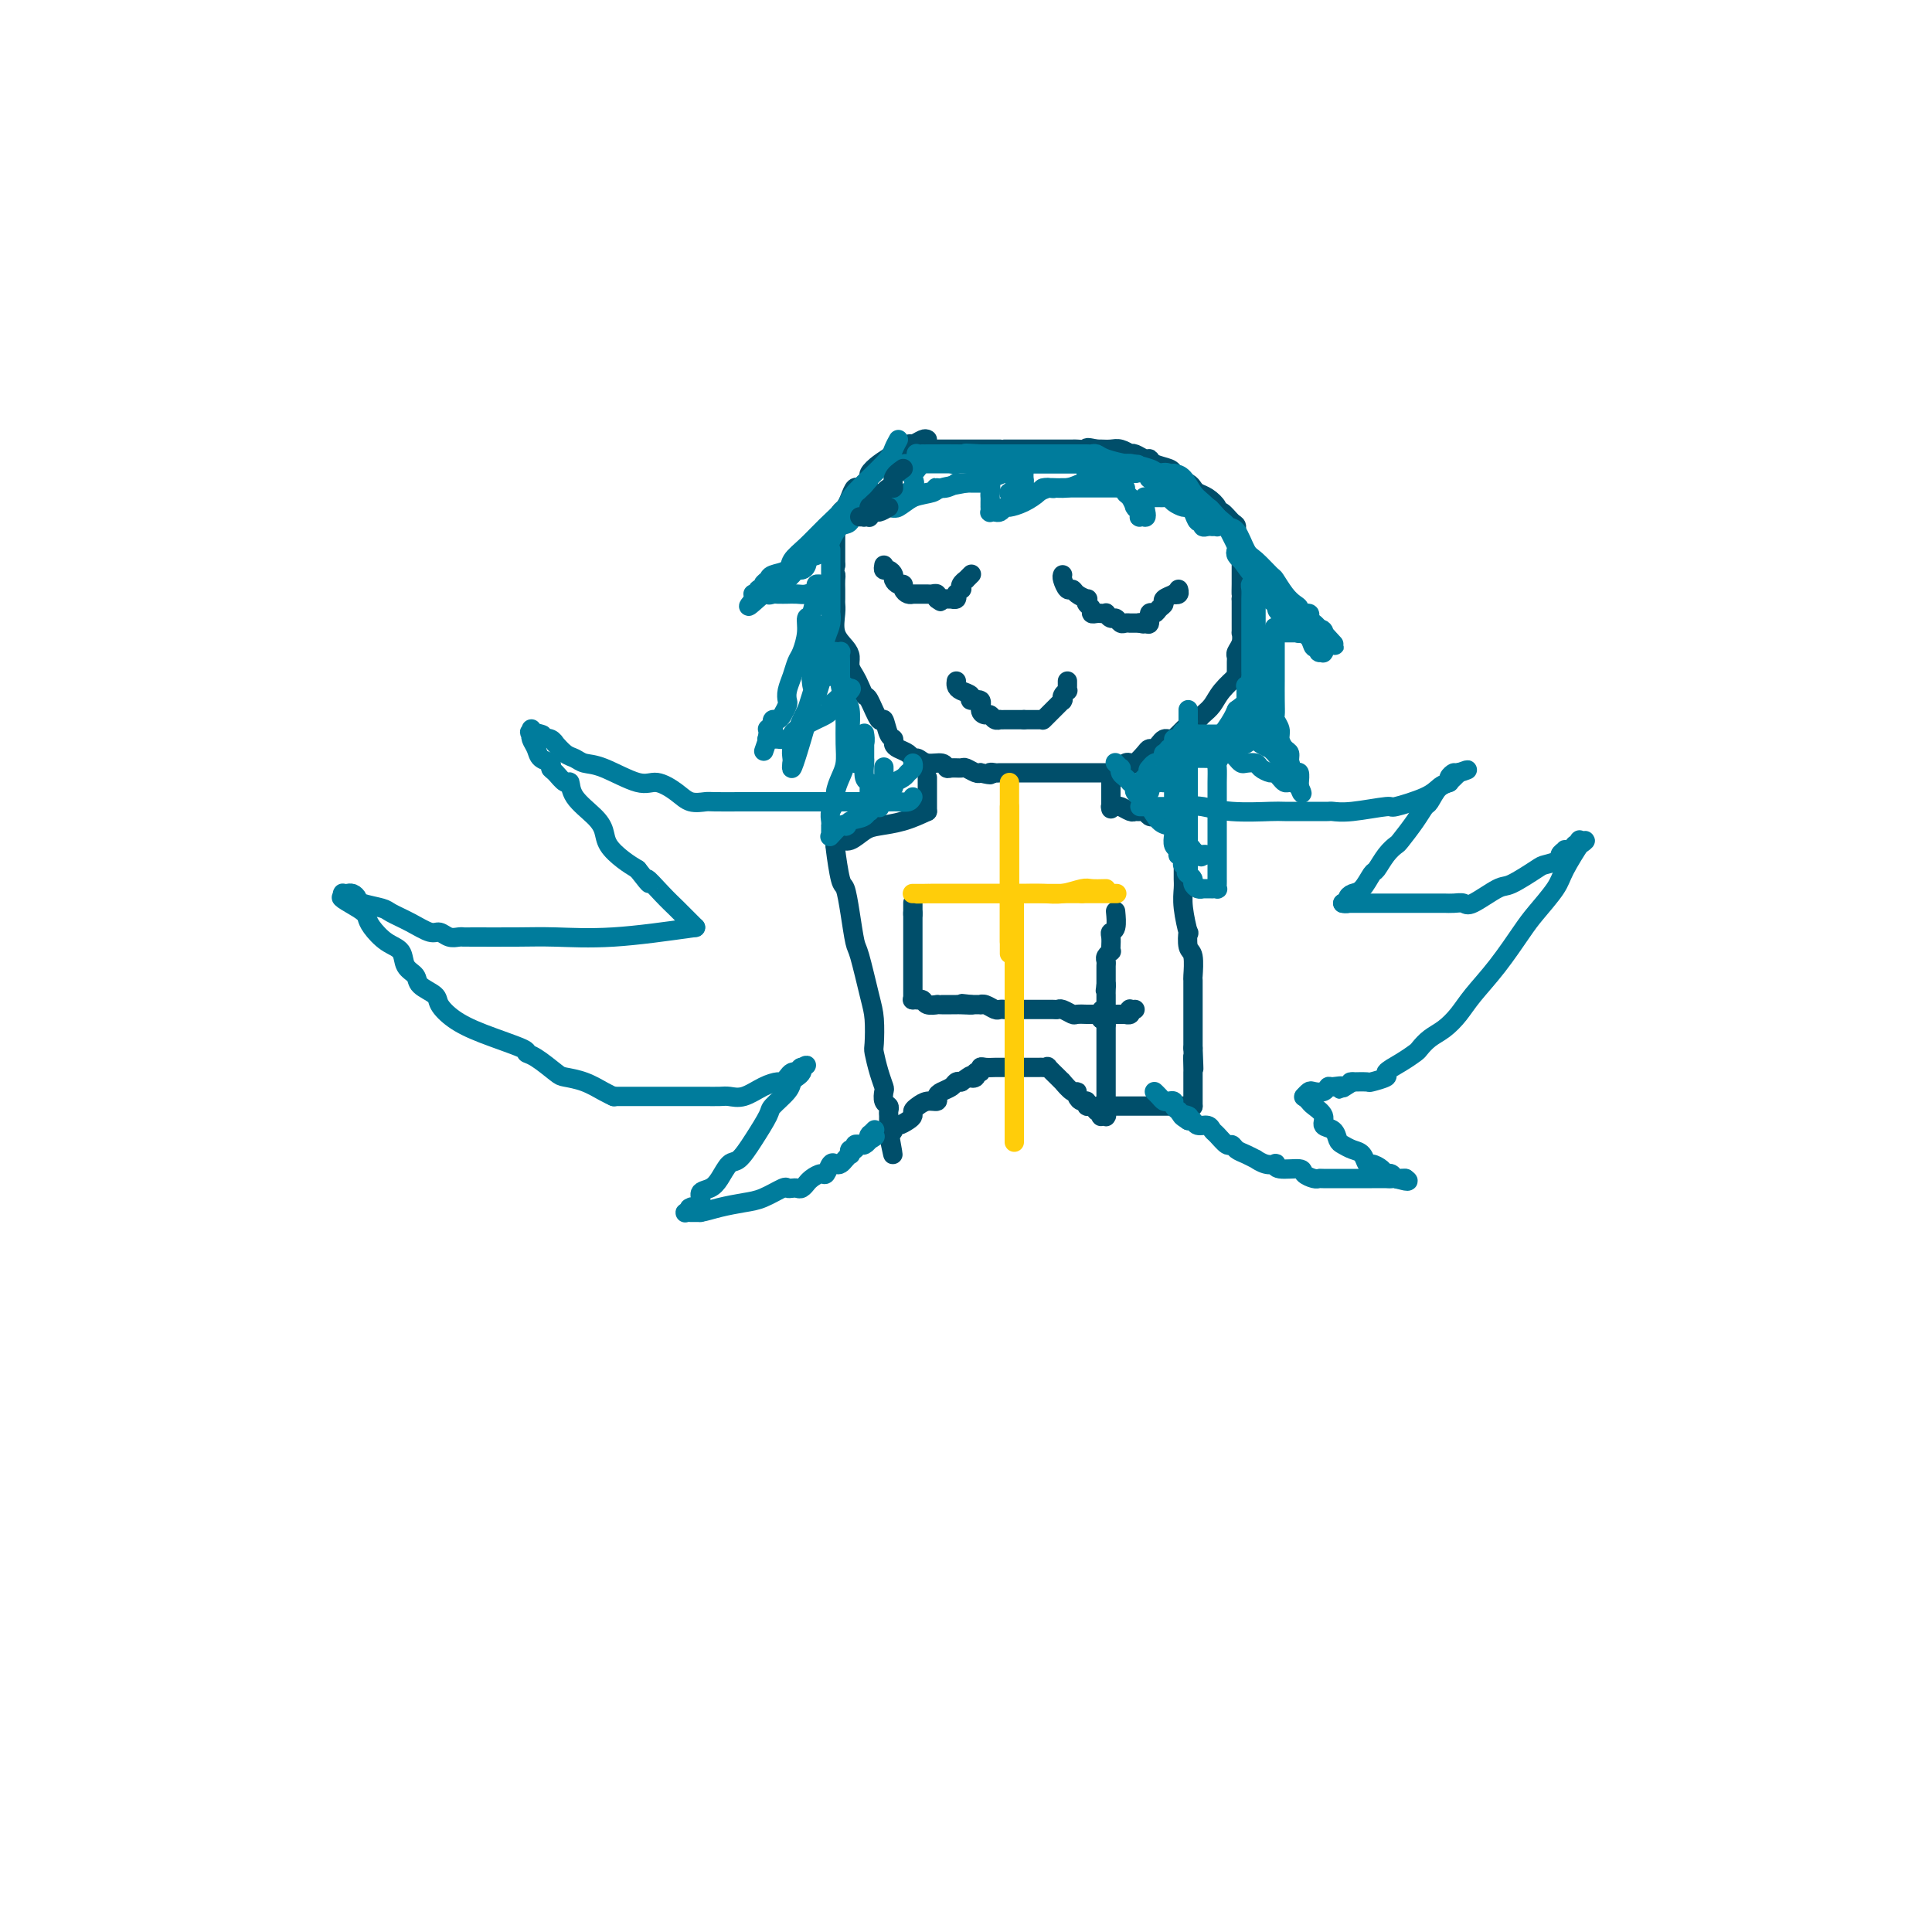 <svg viewBox='0 0 400 400' version='1.1' xmlns='http://www.w3.org/2000/svg' xmlns:xlink='http://www.w3.org/1999/xlink'><g fill='none' stroke='#004E6A' stroke-width='4' stroke-linecap='round' stroke-linejoin='round'><path d='M192,91c-0.207,-0.126 -0.415,-0.252 -1,0c-0.585,0.252 -1.548,0.883 -2,1c-0.452,0.117 -0.393,-0.281 -1,0c-0.607,0.281 -1.878,1.241 -3,2c-1.122,0.759 -2.093,1.318 -3,2c-0.907,0.682 -1.748,1.488 -2,2c-0.252,0.512 0.087,0.731 0,1c-0.087,0.269 -0.601,0.586 -1,1c-0.399,0.414 -0.685,0.923 -1,1c-0.315,0.077 -0.659,-0.278 -1,0c-0.341,0.278 -0.679,1.187 -1,2c-0.321,0.813 -0.626,1.528 -1,2c-0.374,0.472 -0.818,0.700 -1,1c-0.182,0.300 -0.101,0.671 0,1c0.101,0.329 0.223,0.616 0,1c-0.223,0.384 -0.792,0.866 -1,1c-0.208,0.134 -0.056,-0.081 0,0c0.056,0.081 0.015,0.458 0,1c-0.015,0.542 -0.004,1.248 0,2c0.004,0.752 0.001,1.549 0,2c-0.001,0.451 -0.000,0.558 0,1c0.000,0.442 0.000,1.221 0,2'/><path d='M173,117c-0.464,2.583 -0.124,2.040 0,2c0.124,-0.040 0.034,0.424 0,1c-0.034,0.576 -0.011,1.263 0,2c0.011,0.737 0.009,1.524 0,2c-0.009,0.476 -0.027,0.641 0,1c0.027,0.359 0.097,0.911 0,2c-0.097,1.089 -0.363,2.715 0,4c0.363,1.285 1.354,2.231 2,3c0.646,0.769 0.947,1.363 1,2c0.053,0.637 -0.141,1.319 0,2c0.141,0.681 0.619,1.361 1,2c0.381,0.639 0.665,1.236 1,2c0.335,0.764 0.719,1.693 1,2c0.281,0.307 0.457,-0.010 1,1c0.543,1.010 1.451,3.345 2,4c0.549,0.655 0.737,-0.371 1,0c0.263,0.371 0.599,2.141 1,3c0.401,0.859 0.867,0.809 1,1c0.133,0.191 -0.067,0.625 0,1c0.067,0.375 0.401,0.693 1,1c0.599,0.307 1.463,0.603 2,1c0.537,0.397 0.746,0.895 1,1c0.254,0.105 0.553,-0.182 1,0c0.447,0.182 1.041,0.834 2,1c0.959,0.166 2.283,-0.153 3,0c0.717,0.153 0.826,0.777 1,1c0.174,0.223 0.414,0.046 1,0c0.586,-0.046 1.518,0.039 2,0c0.482,-0.039 0.514,-0.203 1,0c0.486,0.203 1.424,0.772 2,1c0.576,0.228 0.788,0.114 1,0'/><path d='M203,160c3.032,0.774 2.111,0.207 2,0c-0.111,-0.207 0.587,-0.056 1,0c0.413,0.056 0.542,0.015 1,0c0.458,-0.015 1.244,-0.004 2,0c0.756,0.004 1.480,0.001 2,0c0.520,-0.001 0.836,-0.000 1,0c0.164,0.000 0.176,0.000 1,0c0.824,-0.000 2.458,-0.000 3,0c0.542,0.000 -0.009,0.000 0,0c0.009,-0.000 0.578,-0.000 1,0c0.422,0.000 0.695,0.000 1,0c0.305,-0.000 0.640,-0.000 1,0c0.360,0.000 0.744,0.000 1,0c0.256,-0.000 0.383,-0.000 1,0c0.617,0.000 1.722,0.000 2,0c0.278,-0.000 -0.273,-0.000 0,0c0.273,0.000 1.369,0.000 2,0c0.631,-0.000 0.796,-0.000 1,0c0.204,0.000 0.446,0.000 1,0c0.554,-0.000 1.418,-0.000 2,0c0.582,0.000 0.880,0.000 1,0c0.120,-0.000 0.060,-0.000 0,0'/><path d='M230,160c0.333,-0.452 0.665,-0.904 1,-1c0.335,-0.096 0.671,0.164 1,0c0.329,-0.164 0.651,-0.752 1,-1c0.349,-0.248 0.723,-0.157 1,0c0.277,0.157 0.455,0.379 1,0c0.545,-0.379 1.455,-1.359 2,-2c0.545,-0.641 0.723,-0.942 1,-1c0.277,-0.058 0.653,0.128 1,0c0.347,-0.128 0.666,-0.569 1,-1c0.334,-0.431 0.682,-0.852 1,-1c0.318,-0.148 0.606,-0.025 1,0c0.394,0.025 0.893,-0.049 1,0c0.107,0.049 -0.179,0.221 0,0c0.179,-0.221 0.822,-0.833 1,-1c0.178,-0.167 -0.110,0.113 0,0c0.110,-0.113 0.617,-0.618 1,-1c0.383,-0.382 0.642,-0.641 1,-1c0.358,-0.359 0.817,-0.817 1,-1c0.183,-0.183 0.092,-0.092 0,0'/><path d='M247,149c2.823,-1.664 1.380,-0.324 1,0c-0.380,0.324 0.301,-0.369 1,-1c0.699,-0.631 1.414,-1.200 2,-2c0.586,-0.800 1.042,-1.831 2,-3c0.958,-1.169 2.416,-2.477 3,-3c0.584,-0.523 0.292,-0.262 0,0'/><path d='M256,140c0.002,-0.221 0.004,-0.443 0,-1c-0.004,-0.557 -0.015,-1.450 0,-2c0.015,-0.550 0.057,-0.759 0,-1c-0.057,-0.241 -0.211,-0.516 0,-1c0.211,-0.484 0.789,-1.177 1,-2c0.211,-0.823 0.057,-1.775 0,-2c-0.057,-0.225 -0.015,0.276 0,0c0.015,-0.276 0.004,-1.328 0,-2c-0.004,-0.672 -0.001,-0.964 0,-1c0.001,-0.036 0.000,0.183 0,0c-0.000,-0.183 -0.000,-0.770 0,-1c0.000,-0.230 0.000,-0.104 0,0c-0.000,0.104 -0.000,0.185 0,0c0.000,-0.185 0.000,-0.637 0,-1c-0.000,-0.363 -0.000,-0.636 0,-1c0.000,-0.364 0.000,-0.818 0,-1c-0.000,-0.182 -0.000,-0.091 0,0'/><path d='M257,124c0.155,-2.588 0.041,-1.060 0,-1c-0.041,0.060 -0.011,-1.350 0,-2c0.011,-0.650 0.003,-0.542 0,-1c-0.003,-0.458 0.000,-1.484 0,-2c-0.000,-0.516 -0.004,-0.522 0,-1c0.004,-0.478 0.016,-1.427 0,-2c-0.016,-0.573 -0.059,-0.768 0,-1c0.059,-0.232 0.220,-0.501 0,-1c-0.220,-0.499 -0.819,-1.229 -1,-2c-0.181,-0.771 0.058,-1.581 0,-2c-0.058,-0.419 -0.414,-0.445 -1,-1c-0.586,-0.555 -1.404,-1.640 -2,-2c-0.596,-0.360 -0.972,0.006 -1,0c-0.028,-0.006 0.292,-0.383 0,-1c-0.292,-0.617 -1.195,-1.475 -2,-2c-0.805,-0.525 -1.512,-0.718 -2,-1c-0.488,-0.282 -0.759,-0.653 -1,-1c-0.241,-0.347 -0.453,-0.670 -1,-1c-0.547,-0.330 -1.428,-0.667 -2,-1c-0.572,-0.333 -0.835,-0.663 -1,-1c-0.165,-0.337 -0.233,-0.683 -1,-1c-0.767,-0.317 -2.234,-0.607 -3,-1c-0.766,-0.393 -0.831,-0.889 -1,-1c-0.169,-0.111 -0.444,0.163 -1,0c-0.556,-0.163 -1.395,-0.762 -2,-1c-0.605,-0.238 -0.978,-0.116 -1,0c-0.022,0.116 0.306,0.227 0,0c-0.306,-0.227 -1.247,-0.793 -2,-1c-0.753,-0.207 -1.318,-0.056 -2,0c-0.682,0.056 -1.481,0.016 -2,0c-0.519,-0.016 -0.760,-0.008 -1,0'/><path d='M227,93c-2.661,-0.619 -1.812,-0.166 -2,0c-0.188,0.166 -1.411,0.044 -2,0c-0.589,-0.044 -0.543,-0.012 -1,0c-0.457,0.012 -1.418,0.003 -2,0c-0.582,-0.003 -0.786,-0.001 -1,0c-0.214,0.001 -0.439,0.000 -1,0c-0.561,-0.000 -1.459,-0.000 -2,0c-0.541,0.000 -0.724,0.000 -1,0c-0.276,-0.000 -0.646,-0.000 -1,0c-0.354,0.000 -0.694,0.000 -1,0c-0.306,-0.000 -0.580,-0.000 -1,0c-0.420,0.000 -0.987,0.000 -1,0c-0.013,-0.000 0.529,-0.000 0,0c-0.529,0.000 -2.129,0.000 -3,0c-0.871,-0.000 -1.012,-0.000 -1,0c0.012,0.000 0.176,0.000 0,0c-0.176,-0.000 -0.691,-0.000 -1,0c-0.309,0.000 -0.410,0.000 -1,0c-0.590,-0.000 -1.668,-0.000 -2,0c-0.332,0.000 0.084,0.000 0,0c-0.084,-0.000 -0.668,-0.000 -1,0c-0.332,0.000 -0.414,0.000 -1,0c-0.586,-0.000 -1.677,-0.000 -2,0c-0.323,0.000 0.122,0.000 0,0c-0.122,-0.000 -0.811,0.000 -1,0c-0.189,0.000 0.122,0.000 0,0c-0.122,0.000 -0.676,0.000 -1,0c-0.324,0.000 -0.417,0.000 -1,0c-0.583,0.000 -1.657,0.000 -2,0c-0.343,0.000 0.045,0.000 0,0c-0.045,0.000 -0.522,0.000 -1,0'/><path d='M193,93c-5.438,0.000 -2.032,0.000 -1,0c1.032,0.000 -0.311,0.000 -1,0c-0.689,0.000 -0.724,0.000 -1,0c-0.276,0.000 -0.793,0.000 -1,0c-0.207,0.000 -0.103,0.000 0,0'/><path d='M183,117c-0.081,0.447 -0.163,0.894 0,1c0.163,0.106 0.569,-0.130 1,0c0.431,0.130 0.885,0.626 1,1c0.115,0.374 -0.110,0.626 0,1c0.110,0.374 0.555,0.871 1,1c0.445,0.129 0.890,-0.109 1,0c0.110,0.109 -0.115,0.565 0,1c0.115,0.435 0.569,0.849 1,1c0.431,0.151 0.837,0.041 1,0c0.163,-0.041 0.081,-0.011 0,0c-0.081,0.011 -0.162,0.003 0,0c0.162,-0.003 0.568,-0.000 1,0c0.432,0.000 0.890,-0.001 1,0c0.110,0.001 -0.128,0.004 0,0c0.128,-0.004 0.623,-0.015 1,0c0.377,0.015 0.637,0.056 1,0c0.363,-0.056 0.828,-0.207 1,0c0.172,0.207 0.049,0.774 0,1c-0.049,0.226 -0.025,0.113 0,0'/><path d='M194,124c1.637,1.083 0.229,0.290 0,0c-0.229,-0.290 0.722,-0.078 1,0c0.278,0.078 -0.118,0.021 0,0c0.118,-0.021 0.750,-0.006 1,0c0.250,0.006 0.120,0.002 0,0c-0.120,-0.002 -0.229,-0.001 0,0c0.229,0.001 0.797,0.001 1,0c0.203,-0.001 0.040,-0.004 0,0c-0.040,0.004 0.042,0.015 0,0c-0.042,-0.015 -0.208,-0.055 0,0c0.208,0.055 0.792,0.207 1,0c0.208,-0.207 0.042,-0.773 0,-1c-0.042,-0.227 0.040,-0.116 0,0c-0.040,0.116 -0.203,0.237 0,0c0.203,-0.237 0.771,-0.833 1,-1c0.229,-0.167 0.118,0.095 0,0c-0.118,-0.095 -0.241,-0.548 0,-1c0.241,-0.452 0.848,-0.905 1,-1c0.152,-0.095 -0.151,0.167 0,0c0.151,-0.167 0.758,-0.762 1,-1c0.242,-0.238 0.121,-0.119 0,0'/><path d='M220,119c-0.087,0.190 -0.173,0.381 0,1c0.173,0.619 0.607,1.668 1,2c0.393,0.332 0.745,-0.052 1,0c0.255,0.052 0.412,0.538 1,1c0.588,0.462 1.607,0.898 2,1c0.393,0.102 0.161,-0.130 0,0c-0.161,0.130 -0.251,0.623 0,1c0.251,0.377 0.842,0.637 1,1c0.158,0.363 -0.116,0.828 0,1c0.116,0.172 0.623,0.050 1,0c0.377,-0.050 0.626,-0.029 1,0c0.374,0.029 0.874,0.064 1,0c0.126,-0.064 -0.121,-0.227 0,0c0.121,0.227 0.611,0.846 1,1c0.389,0.154 0.679,-0.155 1,0c0.321,0.155 0.674,0.774 1,1c0.326,0.226 0.626,0.061 1,0c0.374,-0.061 0.821,-0.016 1,0c0.179,0.016 0.089,0.004 0,0c-0.089,-0.004 -0.178,-0.001 0,0c0.178,0.001 0.622,0.000 1,0c0.378,-0.000 0.689,-0.000 1,0'/><path d='M236,129c1.504,0.318 0.262,0.114 0,0c-0.262,-0.114 0.454,-0.139 1,0c0.546,0.139 0.921,0.441 1,0c0.079,-0.441 -0.139,-1.623 0,-2c0.139,-0.377 0.633,0.053 1,0c0.367,-0.053 0.605,-0.589 1,-1c0.395,-0.411 0.947,-0.698 1,-1c0.053,-0.302 -0.392,-0.621 0,-1c0.392,-0.379 1.622,-0.820 2,-1c0.378,-0.180 -0.094,-0.100 0,0c0.094,0.100 0.756,0.219 1,0c0.244,-0.219 0.070,-0.777 0,-1c-0.070,-0.223 -0.035,-0.112 0,0'/><path d='M198,141c-0.048,0.331 -0.096,0.661 0,1c0.096,0.339 0.337,0.686 1,1c0.663,0.314 1.750,0.596 2,1c0.250,0.404 -0.336,0.930 0,1c0.336,0.070 1.595,-0.317 2,0c0.405,0.317 -0.045,1.339 0,2c0.045,0.661 0.586,0.962 1,1c0.414,0.038 0.702,-0.186 1,0c0.298,0.186 0.605,0.782 1,1c0.395,0.218 0.880,0.058 1,0c0.120,-0.058 -0.123,-0.016 0,0c0.123,0.016 0.611,0.004 1,0c0.389,-0.004 0.679,-0.001 1,0c0.321,0.001 0.675,0.000 1,0c0.325,-0.000 0.623,-0.000 1,0c0.377,0.000 0.832,0.000 1,0c0.168,-0.000 0.048,-0.000 0,0c-0.048,0.000 -0.024,0.000 0,0'/><path d='M212,149c1.172,-0.000 1.101,-0.000 1,0c-0.101,0.000 -0.234,0.000 0,0c0.234,-0.000 0.833,-0.000 1,0c0.167,0.000 -0.100,0.001 0,0c0.100,-0.001 0.566,-0.003 1,0c0.434,0.003 0.837,0.012 1,0c0.163,-0.012 0.086,-0.046 0,0c-0.086,0.046 -0.182,0.171 0,0c0.182,-0.171 0.641,-0.638 1,-1c0.359,-0.362 0.618,-0.619 1,-1c0.382,-0.381 0.887,-0.886 1,-1c0.113,-0.114 -0.167,0.163 0,0c0.167,-0.163 0.781,-0.766 1,-1c0.219,-0.234 0.045,-0.101 0,0c-0.045,0.101 0.041,0.168 0,0c-0.041,-0.168 -0.207,-0.570 0,-1c0.207,-0.430 0.788,-0.886 1,-1c0.212,-0.114 0.057,0.114 0,0c-0.057,-0.114 -0.015,-0.569 0,-1c0.015,-0.431 0.004,-0.837 0,-1c-0.004,-0.163 -0.002,-0.081 0,0'/><path d='M192,161c0.000,0.497 0.000,0.994 0,1c0.000,0.006 0.000,-0.478 0,0c-0.000,0.478 -0.000,1.918 0,3c0.000,1.082 0.000,1.805 0,2c-0.000,0.195 -0.000,-0.140 0,0c0.000,0.140 0.000,0.754 0,1c0.000,0.246 0.000,0.123 0,0'/><path d='M192,168c-1.617,0.746 -3.235,1.491 -5,2c-1.765,0.509 -3.678,0.781 -5,1c-1.322,0.219 -2.053,0.384 -3,1c-0.947,0.616 -2.110,1.682 -3,2c-0.890,0.318 -1.506,-0.111 -2,0c-0.494,0.111 -0.864,0.762 -1,1c-0.136,0.238 -0.037,0.064 0,0c0.037,-0.064 0.010,-0.018 0,0c-0.010,0.018 -0.005,0.009 0,0'/><path d='M173,175c-0.089,-0.224 -0.178,-0.449 0,1c0.178,1.449 0.624,4.571 1,6c0.376,1.429 0.682,1.166 1,2c0.318,0.834 0.649,2.766 1,5c0.351,2.234 0.721,4.770 1,6c0.279,1.230 0.466,1.153 1,3c0.534,1.847 1.414,5.617 2,8c0.586,2.383 0.879,3.378 1,5c0.121,1.622 0.071,3.873 0,5c-0.071,1.127 -0.164,1.132 0,2c0.164,0.868 0.584,2.600 1,4c0.416,1.400 0.830,2.469 1,3c0.170,0.531 0.098,0.524 0,1c-0.098,0.476 -0.222,1.437 0,2c0.222,0.563 0.792,0.729 1,1c0.208,0.271 0.056,0.646 0,1c-0.056,0.354 -0.015,0.687 0,1c0.015,0.313 0.004,0.606 0,1c-0.004,0.394 -0.001,0.889 0,1c0.001,0.111 0.000,-0.162 0,0c-0.000,0.162 -0.000,0.761 0,1c0.000,0.239 0.000,0.120 0,0'/><path d='M184,234c1.702,9.357 0.458,3.250 0,1c-0.458,-2.250 -0.131,-0.643 0,0c0.131,0.643 0.065,0.321 0,0'/><path d='M184,235c0.439,-0.303 0.878,-0.606 1,-1c0.122,-0.394 -0.073,-0.879 0,-1c0.073,-0.121 0.414,0.123 1,0c0.586,-0.123 1.416,-0.611 2,-1c0.584,-0.389 0.921,-0.678 1,-1c0.079,-0.322 -0.098,-0.678 0,-1c0.098,-0.322 0.473,-0.611 1,-1c0.527,-0.389 1.206,-0.877 2,-1c0.794,-0.123 1.704,0.121 2,0c0.296,-0.121 -0.023,-0.607 0,-1c0.023,-0.393 0.388,-0.693 1,-1c0.612,-0.307 1.473,-0.621 2,-1c0.527,-0.379 0.722,-0.823 1,-1c0.278,-0.177 0.639,-0.089 1,0'/><path d='M199,224c2.708,-1.946 1.979,-1.310 2,-1c0.021,0.310 0.792,0.293 1,0c0.208,-0.293 -0.148,-0.863 0,-1c0.148,-0.137 0.799,0.159 1,0c0.201,-0.159 -0.048,-0.775 0,-1c0.048,-0.225 0.393,-0.060 1,0c0.607,0.060 1.477,0.016 2,0c0.523,-0.016 0.700,-0.004 1,0c0.300,0.004 0.724,0.001 1,0c0.276,-0.001 0.402,-0.000 1,0c0.598,0.000 1.666,0.000 2,0c0.334,-0.000 -0.065,0.000 0,0c0.065,-0.000 0.594,-0.000 1,0c0.406,0.000 0.687,0.001 1,0c0.313,-0.001 0.656,-0.002 1,0c0.344,0.002 0.687,0.007 1,0c0.313,-0.007 0.595,-0.026 1,0c0.405,0.026 0.932,0.099 1,0c0.068,-0.099 -0.323,-0.368 0,0c0.323,0.368 1.361,1.374 2,2c0.639,0.626 0.879,0.871 1,1c0.121,0.129 0.123,0.142 0,0c-0.123,-0.142 -0.370,-0.440 0,0c0.370,0.440 1.357,1.620 2,2c0.643,0.380 0.942,-0.038 1,0c0.058,0.038 -0.125,0.531 0,1c0.125,0.469 0.558,0.913 1,1c0.442,0.087 0.892,-0.183 1,0c0.108,0.183 -0.125,0.818 0,1c0.125,0.182 0.607,-0.091 1,0c0.393,0.091 0.696,0.545 1,1'/><path d='M227,230c1.769,1.331 1.192,0.160 1,0c-0.192,-0.160 0.001,0.691 0,1c-0.001,0.309 -0.196,0.076 0,0c0.196,-0.076 0.785,0.006 1,0c0.215,-0.006 0.058,-0.098 0,0c-0.058,0.098 -0.015,0.386 0,0c0.015,-0.386 0.004,-1.447 0,-2c-0.004,-0.553 -0.001,-0.600 0,-1c0.001,-0.400 0.000,-1.155 0,-2c-0.000,-0.845 -0.000,-1.779 0,-2c0.000,-0.221 0.000,0.273 0,0c-0.000,-0.273 -0.000,-1.311 0,-2c0.000,-0.689 0.000,-1.029 0,-1c-0.000,0.029 -0.000,0.425 0,0c0.000,-0.425 0.000,-1.672 0,-2c-0.000,-0.328 -0.000,0.263 0,0c0.000,-0.263 0.000,-1.380 0,-2c-0.000,-0.620 -0.000,-0.743 0,-1c0.000,-0.257 0.000,-0.647 0,-1c-0.000,-0.353 -0.000,-0.669 0,-1c0.000,-0.331 0.001,-0.677 0,-1c-0.001,-0.323 -0.003,-0.622 0,-1c0.003,-0.378 0.011,-0.833 0,-1c-0.011,-0.167 -0.041,-0.045 0,0c0.041,0.045 0.155,0.013 0,0c-0.155,-0.013 -0.577,-0.006 -1,0'/><path d='M228,211c0.159,-3.166 0.056,-1.580 0,-1c-0.056,0.580 -0.067,0.155 0,0c0.067,-0.155 0.211,-0.042 0,0c-0.211,0.042 -0.778,0.011 -1,0c-0.222,-0.011 -0.098,-0.003 0,0c0.098,0.003 0.172,0.001 0,0c-0.172,-0.001 -0.589,-0.001 -1,0c-0.411,0.001 -0.816,0.001 -1,0c-0.184,-0.001 -0.147,-0.004 0,0c0.147,0.004 0.404,0.015 0,0c-0.404,-0.015 -1.469,-0.057 -2,0c-0.531,0.057 -0.528,0.211 -1,0c-0.472,-0.211 -1.418,-0.789 -2,-1c-0.582,-0.211 -0.800,-0.057 -1,0c-0.200,0.057 -0.382,0.015 -1,0c-0.618,-0.015 -1.671,-0.004 -2,0c-0.329,0.004 0.067,0.001 0,0c-0.067,-0.001 -0.596,-0.000 -1,0c-0.404,0.000 -0.684,0.000 -1,0c-0.316,-0.000 -0.667,-0.000 -1,0c-0.333,0.000 -0.649,0.000 -1,0c-0.351,-0.000 -0.738,-0.000 -1,0c-0.262,0.000 -0.398,0.001 -1,0c-0.602,-0.001 -1.670,-0.004 -2,0c-0.330,0.004 0.079,0.015 0,0c-0.079,-0.015 -0.647,-0.057 -1,0c-0.353,0.057 -0.492,0.211 -1,0c-0.508,-0.211 -1.383,-0.789 -2,-1c-0.617,-0.211 -0.974,-0.057 -1,0c-0.026,0.057 0.278,0.016 0,0c-0.278,-0.016 -1.139,-0.008 -2,0'/><path d='M201,208c-4.068,-0.464 -0.739,-0.124 0,0c0.739,0.124 -1.111,0.033 -2,0c-0.889,-0.033 -0.817,-0.009 -1,0c-0.183,0.009 -0.622,0.002 -1,0c-0.378,-0.002 -0.697,0.000 -1,0c-0.303,-0.000 -0.592,-0.004 -1,0c-0.408,0.004 -0.937,0.015 -1,0c-0.063,-0.015 0.338,-0.057 0,0c-0.338,0.057 -1.415,0.211 -2,0c-0.585,-0.211 -0.679,-0.789 -1,-1c-0.321,-0.211 -0.871,-0.057 -1,0c-0.129,0.057 0.161,0.015 0,0c-0.161,-0.015 -0.774,-0.004 -1,0c-0.226,0.004 -0.065,0.001 0,0c0.065,-0.001 0.032,-0.001 0,0'/><path d='M189,207c0.000,-0.477 0.000,-0.954 0,-1c0.000,-0.046 0.000,0.338 0,0c0.000,-0.338 0.000,-1.399 0,-2c0.000,-0.601 0.000,-0.742 0,-1c0.000,-0.258 0.000,-0.631 0,-1c0.000,-0.369 0.000,-0.732 0,-1c0.000,-0.268 0.000,-0.439 0,-1c0.000,-0.561 0.000,-1.512 0,-2c0.000,-0.488 0.000,-0.512 0,-1c0.000,-0.488 0.000,-1.440 0,-2c0.000,-0.560 0.000,-0.727 0,-1c0.000,-0.273 0.000,-0.651 0,-1c0.000,-0.349 0.000,-0.668 0,-1c0.000,-0.332 0.000,-0.677 0,-1c0.000,-0.323 0.000,-0.626 0,-1c0.000,-0.374 0.000,-0.821 0,-1c0.000,-0.179 0.000,-0.089 0,0'/><path d='M189,189c0.000,-2.780 0.000,-0.731 0,0c0.000,0.731 0.000,0.143 0,0c0.000,-0.143 0.000,0.159 0,0c0.000,-0.159 0.000,-0.778 0,-1c0.000,-0.222 0.000,-0.045 0,0c0.000,0.045 0.000,-0.040 0,0c0.000,0.040 0.000,0.207 0,0c0.000,-0.207 0.000,-0.786 0,-1c0.000,-0.214 0.000,-0.061 0,0c0.000,0.061 0.000,0.031 0,0'/><path d='M230,161c0.000,-0.114 0.000,-0.227 0,0c0.000,0.227 0.000,0.796 0,1c-0.000,0.204 0.000,0.044 0,0c0.000,-0.044 0.000,0.027 0,0c-0.000,-0.027 0.000,-0.152 0,0c0.000,0.152 0.000,0.579 0,1c0.000,0.421 0.000,0.834 0,1c0.000,0.166 -0.000,0.083 0,0c0.000,-0.083 0.000,-0.167 0,0c0.000,0.167 0.000,0.584 0,1c0.000,0.416 0.000,0.829 0,1c-0.000,0.171 -0.000,0.098 0,0c0.000,-0.098 -0.000,-0.222 0,0c0.000,0.222 -0.000,0.792 0,1c0.000,0.208 0.000,0.056 0,0c0.000,-0.056 0.000,-0.015 0,0c0.000,0.015 -0.000,0.004 0,0c0.000,-0.004 0.000,-0.002 0,0'/><path d='M230,167c-0.004,0.928 -0.013,0.248 0,0c0.013,-0.248 0.049,-0.063 0,0c-0.049,0.063 -0.182,0.003 0,0c0.182,-0.003 0.679,0.052 1,0c0.321,-0.052 0.467,-0.211 1,0c0.533,0.211 1.452,0.792 2,1c0.548,0.208 0.724,0.041 1,0c0.276,-0.041 0.651,0.042 1,0c0.349,-0.042 0.670,-0.208 1,0c0.330,0.208 0.667,0.792 1,1c0.333,0.208 0.663,0.042 1,0c0.337,-0.042 0.683,0.041 1,0c0.317,-0.041 0.606,-0.207 1,0c0.394,0.207 0.893,0.788 1,1c0.107,0.212 -0.177,0.057 0,0c0.177,-0.057 0.817,-0.015 1,0c0.183,0.015 -0.091,0.004 0,0c0.091,-0.004 0.545,-0.002 1,0'/><path d='M244,170c2.105,0.464 0.368,0.124 0,0c-0.368,-0.124 0.632,-0.033 1,0c0.368,0.033 0.105,0.010 0,0c-0.105,-0.010 -0.053,-0.005 0,0'/><path d='M245,170c-0.000,0.612 -0.000,1.224 0,2c0.000,0.776 0.000,1.715 0,2c-0.000,0.285 -0.001,-0.086 0,1c0.001,1.086 0.004,3.627 0,5c-0.004,1.373 -0.015,1.577 0,2c0.015,0.423 0.056,1.066 0,2c-0.056,0.934 -0.207,2.159 0,4c0.207,1.841 0.774,4.298 1,5c0.226,0.702 0.113,-0.351 0,0c-0.113,0.351 -0.226,2.104 0,3c0.226,0.896 0.793,0.933 1,2c0.207,1.067 0.056,3.163 0,4c-0.056,0.837 -0.015,0.413 0,1c0.015,0.587 0.004,2.184 0,3c-0.004,0.816 -0.001,0.853 0,1c0.001,0.147 0.000,0.406 0,1c-0.000,0.594 -0.000,1.525 0,2c0.000,0.475 0.000,0.495 0,1c-0.000,0.505 -0.000,1.496 0,2c0.000,0.504 0.000,0.520 0,1c-0.000,0.480 -0.000,1.423 0,2c0.000,0.577 0.000,0.789 0,1'/><path d='M247,217c0.309,7.610 0.083,3.135 0,2c-0.083,-1.135 -0.022,1.071 0,2c0.022,0.929 0.006,0.582 0,1c-0.006,0.418 -0.002,1.599 0,2c0.002,0.401 0.000,0.020 0,0c-0.000,-0.020 -0.000,0.320 0,1c0.000,0.680 0.000,1.699 0,2c-0.000,0.301 -0.000,-0.117 0,0c0.000,0.117 0.000,0.767 0,1c-0.000,0.233 -0.000,0.048 0,0c0.000,-0.048 0.000,0.040 0,0c-0.000,-0.040 -0.000,-0.207 0,0c0.000,0.207 0.000,0.787 0,1c-0.000,0.213 -0.000,0.057 0,0c0.000,-0.057 0.000,-0.016 0,0c-0.000,0.016 -0.000,0.008 0,0'/><path d='M247,229c-0.781,0.000 -1.562,0.000 -2,0c-0.438,0.000 -0.533,-0.000 -1,0c-0.467,0.000 -1.305,0.000 -2,0c-0.695,0.000 -1.247,0.000 -2,0c-0.753,0.000 -1.707,-0.000 -2,0c-0.293,0.000 0.075,0.000 0,0c-0.075,0.000 -0.594,0.000 -1,0c-0.406,0.000 -0.700,0.000 -1,0c-0.300,-0.000 -0.605,0.000 -1,0c-0.395,0.000 -0.879,0.000 -1,0c-0.121,0.000 0.123,-0.000 0,0c-0.123,0.000 -0.611,-0.000 -1,0c-0.389,0.000 -0.679,0.000 -1,0c-0.321,-0.000 -0.675,-0.000 -1,0c-0.325,0.000 -0.623,0.000 -1,0c-0.377,0.000 -0.832,0.000 -1,0c-0.168,0.000 -0.048,0.000 0,0c0.048,0.000 0.024,0.000 0,0'/><path d='M229,229c-3.000,0.000 -1.500,0.000 0,0'/><path d='M229,210c0.030,0.000 0.060,0.000 0,0c-0.060,0.000 -0.208,0.000 0,0c0.208,0.000 0.774,0.000 1,0c0.226,0.000 0.112,0.000 0,0c-0.112,0.000 -0.222,0.000 0,0c0.222,0.000 0.778,0.000 1,0c0.222,0.000 0.111,0.000 0,0'/><path d='M231,210c0.250,0.000 -0.125,0.000 0,0c0.125,-0.000 0.751,-0.000 1,0c0.249,0.000 0.123,0.001 0,0c-0.123,-0.001 -0.243,-0.004 0,0c0.243,0.004 0.849,0.015 1,0c0.151,-0.015 -0.152,-0.057 0,0c0.152,0.057 0.759,0.211 1,0c0.241,-0.211 0.116,-0.789 0,-1c-0.116,-0.211 -0.224,-0.057 0,0c0.224,0.057 0.778,0.016 1,0c0.222,-0.016 0.111,-0.008 0,0'/><path d='M231,189c-0.030,-0.314 -0.061,-0.628 0,0c0.061,0.628 0.212,2.197 0,3c-0.212,0.803 -0.788,0.841 -1,1c-0.212,0.159 -0.061,0.438 0,1c0.061,0.562 0.030,1.407 0,2c-0.030,0.593 -0.061,0.932 0,1c0.061,0.068 0.212,-0.137 0,0c-0.212,0.137 -0.789,0.615 -1,1c-0.211,0.385 -0.057,0.677 0,1c0.057,0.323 0.015,0.678 0,1c-0.015,0.322 -0.004,0.611 0,1c0.004,0.389 0.001,0.877 0,1c-0.001,0.123 -0.000,-0.121 0,0c0.000,0.121 0.000,0.606 0,1c-0.000,0.394 -0.000,0.697 0,1'/><path d='M229,204c-0.309,2.276 -0.083,0.467 0,0c0.083,-0.467 0.022,0.410 0,1c-0.022,0.590 -0.006,0.893 0,1c0.006,0.107 0.002,0.018 0,0c-0.002,-0.018 -0.000,0.036 0,0c0.000,-0.036 0.000,-0.163 0,0c-0.000,0.163 -0.000,0.617 0,1c0.000,0.383 0.000,0.695 0,1c-0.000,0.305 -0.000,0.603 0,1c0.000,0.397 0.000,0.895 0,1c-0.000,0.105 -0.000,-0.182 0,0c0.000,0.182 0.000,0.833 0,1c-0.000,0.167 -0.000,-0.151 0,0c0.000,0.151 0.000,0.771 0,1c-0.000,0.229 -0.000,0.065 0,0c0.000,-0.065 0.000,-0.033 0,0'/></g>
<g fill='none' stroke='#FFCD0A' stroke-width='4' stroke-linecap='round' stroke-linejoin='round'><path d='M210,185c0.000,0.875 0.000,1.751 0,4c0.000,2.249 0.000,5.873 0,8c0.000,2.127 0.000,2.757 0,4c0.000,1.243 0.000,3.100 0,5c0.000,1.900 0.000,3.843 0,5c0.000,1.157 0.000,1.528 0,3c0.000,1.472 0.000,4.046 0,6c0.000,1.954 -0.000,3.287 0,4c0.000,0.713 0.000,0.807 0,1c0.000,0.193 0.000,0.485 0,1c0.000,0.515 0.000,1.252 0,2c0.000,0.748 0.000,1.507 0,2c0.000,0.493 -0.000,0.721 0,1c0.000,0.279 0.000,0.611 0,1c0.000,0.389 0.000,0.836 0,1c0.000,0.164 0.000,0.044 0,0c0.000,-0.044 0.000,-0.012 0,0c0.000,0.012 0.000,0.003 0,0c0.000,-0.003 0.000,-0.002 0,0'/><path d='M210,233c0.000,7.271 0.000,1.448 0,-1c0.000,-2.448 0.000,-1.520 0,-2c0.000,-0.480 0.000,-2.369 0,-4c0.000,-1.631 0.000,-3.006 0,-4c0.000,-0.994 0.000,-1.609 0,-2c0.000,-0.391 0.000,-0.560 0,-1c0.000,-0.440 -0.000,-1.151 0,-2c0.000,-0.849 0.000,-1.838 0,-2c0.000,-0.162 0.000,0.501 0,0c0.000,-0.501 0.000,-2.166 0,-3c0.000,-0.834 0.000,-0.835 0,-1c0.000,-0.165 -0.000,-0.493 0,-1c0.000,-0.507 0.000,-1.193 0,-2c0.000,-0.807 0.000,-1.737 0,-2c0.000,-0.263 0.000,0.140 0,0c0.000,-0.140 0.000,-0.822 0,-1c0.000,-0.178 0.000,0.148 0,0c0.000,-0.148 0.000,-0.771 0,-1c0.000,-0.229 0.000,-0.066 0,0c0.000,0.066 0.000,0.033 0,0'/><path d='M229,184c-1.139,0.030 -2.277,0.061 -3,0c-0.723,-0.061 -1.029,-0.212 -2,0c-0.971,0.212 -2.605,0.789 -4,1c-1.395,0.211 -2.549,0.057 -4,0c-1.451,-0.057 -3.199,-0.015 -4,0c-0.801,0.015 -0.657,0.004 -1,0c-0.343,-0.004 -1.175,-0.001 -2,0c-0.825,0.001 -1.644,0.000 -2,0c-0.356,-0.000 -0.249,-0.000 -1,0c-0.751,0.000 -2.361,0.000 -3,0c-0.639,-0.000 -0.309,-0.000 -1,0c-0.691,0.000 -2.404,0.000 -3,0c-0.596,-0.000 -0.077,-0.000 0,0c0.077,0.000 -0.290,0.000 -1,0c-0.710,-0.000 -1.763,-0.000 -2,0c-0.237,0.000 0.343,0.000 0,0c-0.343,-0.000 -1.607,-0.000 -2,0c-0.393,0.000 0.087,0.000 0,0c-0.087,-0.000 -0.739,-0.000 -1,0c-0.261,0.000 -0.130,0.000 0,0'/><path d='M193,185c-5.752,0.155 -2.134,0.041 -1,0c1.134,-0.041 -0.218,-0.011 -1,0c-0.782,0.011 -0.994,0.003 -1,0c-0.006,-0.003 0.194,-0.001 0,0c-0.194,0.001 -0.782,0.000 -1,0c-0.218,-0.000 -0.066,-0.000 0,0c0.066,0.000 0.046,0.000 0,0c-0.046,-0.000 -0.117,-0.000 0,0c0.117,0.000 0.422,0.000 1,0c0.578,-0.000 1.429,-0.000 2,0c0.571,0.000 0.862,0.000 2,0c1.138,-0.000 3.122,-0.000 4,0c0.878,0.000 0.651,0.000 1,0c0.349,-0.000 1.272,-0.000 2,0c0.728,0.000 1.259,0.000 2,0c0.741,-0.000 1.693,-0.000 3,0c1.307,0.000 2.969,0.000 4,0c1.031,-0.000 1.432,-0.000 2,0c0.568,0.000 1.304,0.000 2,0c0.696,-0.000 1.352,-0.000 2,0c0.648,0.000 1.290,0.000 2,0c0.710,-0.000 1.489,-0.000 2,0c0.511,0.000 0.753,0.000 1,0c0.247,0.000 0.499,-0.000 1,0c0.501,0.000 1.250,0.000 2,0'/><path d='M224,185c5.599,0.000 2.597,0.000 2,0c-0.597,-0.000 1.211,0.000 2,0c0.789,0.000 0.559,0.000 1,0c0.441,0.000 1.555,0.000 2,0c0.445,0.000 0.223,0.000 0,0'/><path d='M209,162c0.000,1.476 0.000,2.951 0,4c0.000,1.049 0.000,1.670 0,2c-0.000,0.330 0.000,0.369 0,1c0.000,0.631 0.000,1.855 0,3c0.000,1.145 -0.000,2.212 0,3c0.000,0.788 0.000,1.296 0,2c0.000,0.704 0.000,1.605 0,2c0.000,0.395 0.000,0.284 0,1c0.000,0.716 0.000,2.258 0,3c0.000,0.742 0.000,0.684 0,1c0.000,0.316 0.000,1.006 0,2c0.000,0.994 0.000,2.291 0,3c0.000,0.709 0.000,0.830 0,1c0.000,0.170 0.000,0.389 0,1c0.000,0.611 -0.000,1.614 0,2c0.000,0.386 -0.000,0.155 0,0c0.000,-0.155 -0.000,-0.235 0,0c0.000,0.235 -0.000,0.785 0,1c0.000,0.215 -0.000,0.096 0,0c0.000,-0.096 -0.000,-0.170 0,0c0.000,0.170 0.000,0.585 0,1'/><path d='M209,195c0.000,5.060 0.000,1.210 0,-1c-0.000,-2.210 0.000,-2.781 0,-3c0.000,-0.219 0.000,-0.086 0,-1c0.000,-0.914 -0.000,-2.874 0,-4c0.000,-1.126 0.000,-1.419 0,-2c0.000,-0.581 0.000,-1.450 0,-2c0.000,-0.550 0.000,-0.780 0,-1c0.000,-0.220 0.000,-0.430 0,-1c0.000,-0.570 0.000,-1.501 0,-2c0.000,-0.499 0.000,-0.568 0,-1c0.000,-0.432 0.000,-1.229 0,-2c0.000,-0.771 0.000,-1.516 0,-2c0.000,-0.484 0.000,-0.707 0,-1c0.000,-0.293 -0.000,-0.657 0,-1c0.000,-0.343 -0.000,-0.666 0,-1c0.000,-0.334 -0.000,-0.678 0,-1c0.000,-0.322 -0.000,-0.622 0,-1c0.000,-0.378 -0.000,-0.833 0,-1c0.000,-0.167 -0.000,-0.045 0,0c0.000,0.045 -0.000,0.012 0,0c0.000,-0.012 -0.000,-0.003 0,0c0.000,0.003 -0.000,0.001 0,0c0.000,-0.001 -0.000,-0.000 0,0c0.000,0.000 0.000,0.000 0,0'/></g>
<g fill='none' stroke='#007C9C' stroke-width='4' stroke-linecap='round' stroke-linejoin='round'><path d='M189,165c-0.226,0.423 -0.451,0.845 -1,1c-0.549,0.155 -1.421,0.041 -2,0c-0.579,-0.041 -0.864,-0.011 -2,0c-1.136,0.011 -3.124,0.003 -5,0c-1.876,-0.003 -3.641,-0.001 -6,0c-2.359,0.001 -5.313,-0.000 -7,0c-1.687,0.000 -2.107,0.001 -4,0c-1.893,-0.001 -5.257,-0.006 -8,0c-2.743,0.006 -4.863,0.021 -6,0c-1.137,-0.021 -1.291,-0.080 -2,0c-0.709,0.080 -1.974,0.298 -3,0c-1.026,-0.298 -1.811,-1.112 -3,-2c-1.189,-0.888 -2.780,-1.849 -4,-2c-1.220,-0.151 -2.070,0.508 -4,0c-1.930,-0.508 -4.942,-2.182 -7,-3c-2.058,-0.818 -3.164,-0.778 -4,-1c-0.836,-0.222 -1.403,-0.704 -2,-1c-0.597,-0.296 -1.223,-0.405 -2,-1c-0.777,-0.595 -1.703,-1.675 -2,-2c-0.297,-0.325 0.035,0.105 0,0c-0.035,-0.105 -0.439,-0.744 -1,-1c-0.561,-0.256 -1.281,-0.128 -2,0'/><path d='M112,153c-4.731,-2.239 -1.057,-1.336 0,-1c1.057,0.336 -0.501,0.104 -1,0c-0.499,-0.104 0.063,-0.082 0,0c-0.063,0.082 -0.749,0.222 -1,0c-0.251,-0.222 -0.067,-0.806 0,-1c0.067,-0.194 0.017,0.003 0,0c-0.017,-0.003 -0.001,-0.205 0,0c0.001,0.205 -0.012,0.818 0,1c0.012,0.182 0.049,-0.068 0,0c-0.049,0.068 -0.186,0.452 0,1c0.186,0.548 0.693,1.259 1,2c0.307,0.741 0.415,1.513 1,2c0.585,0.487 1.649,0.689 2,1c0.351,0.311 -0.011,0.732 0,1c0.011,0.268 0.394,0.382 1,1c0.606,0.618 1.434,1.740 2,2c0.566,0.260 0.871,-0.342 1,0c0.129,0.342 0.082,1.628 1,3c0.918,1.372 2.801,2.829 4,4c1.199,1.171 1.713,2.056 2,3c0.287,0.944 0.346,1.946 1,3c0.654,1.054 1.901,2.158 3,3c1.099,0.842 2.049,1.421 3,2'/><path d='M132,180c3.721,4.804 2.023,2.313 2,2c-0.023,-0.313 1.630,1.552 3,3c1.370,1.448 2.458,2.479 3,3c0.542,0.521 0.537,0.531 1,1c0.463,0.469 1.394,1.395 2,2c0.606,0.605 0.887,0.887 1,1c0.113,0.113 0.056,0.056 0,0'/><path d='M144,192c-6.000,0.845 -11.999,1.691 -17,2c-5.001,0.309 -9.002,0.083 -12,0c-2.998,-0.083 -4.991,-0.021 -8,0c-3.009,0.021 -7.033,0.001 -9,0c-1.967,-0.001 -1.876,0.015 -2,0c-0.124,-0.015 -0.461,-0.062 -1,0c-0.539,0.062 -1.279,0.234 -2,0c-0.721,-0.234 -1.423,-0.875 -2,-1c-0.577,-0.125 -1.031,0.265 -2,0c-0.969,-0.265 -2.455,-1.184 -4,-2c-1.545,-0.816 -3.149,-1.529 -4,-2c-0.851,-0.471 -0.950,-0.701 -2,-1c-1.050,-0.299 -3.051,-0.669 -4,-1c-0.949,-0.331 -0.847,-0.625 -1,-1c-0.153,-0.375 -0.563,-0.832 -1,-1c-0.437,-0.168 -0.903,-0.046 -1,0c-0.097,0.046 0.173,0.015 0,0c-0.173,-0.015 -0.789,-0.014 -1,0c-0.211,0.014 -0.018,0.042 0,0c0.018,-0.042 -0.138,-0.155 0,0c0.138,0.155 0.569,0.577 1,1'/><path d='M72,186c-3.220,-0.885 0.230,0.902 2,2c1.770,1.098 1.859,1.505 2,2c0.141,0.495 0.332,1.077 1,2c0.668,0.923 1.812,2.187 3,3c1.188,0.813 2.420,1.177 3,2c0.580,0.823 0.507,2.107 1,3c0.493,0.893 1.551,1.397 2,2c0.449,0.603 0.289,1.305 1,2c0.711,0.695 2.293,1.384 3,2c0.707,0.616 0.538,1.160 1,2c0.462,0.840 1.553,1.977 3,3c1.447,1.023 3.249,1.931 6,3c2.751,1.069 6.451,2.300 8,3c1.549,0.700 0.949,0.869 1,1c0.051,0.131 0.755,0.224 2,1c1.245,0.776 3.031,2.236 4,3c0.969,0.764 1.122,0.832 2,1c0.878,0.168 2.483,0.437 4,1c1.517,0.563 2.947,1.421 4,2c1.053,0.579 1.729,0.880 2,1c0.271,0.120 0.135,0.060 0,0'/><path d='M127,227c0.268,-0.000 0.537,-0.000 1,0c0.463,0.000 1.121,0.000 2,0c0.879,-0.000 1.980,-0.000 3,0c1.020,0.000 1.961,0.000 3,0c1.039,-0.000 2.178,-0.000 3,0c0.822,0.000 1.326,0.000 2,0c0.674,-0.000 1.517,-0.001 2,0c0.483,0.001 0.607,0.002 1,0c0.393,-0.002 1.056,-0.007 2,0c0.944,0.007 2.169,0.026 3,0c0.831,-0.026 1.269,-0.097 2,0c0.731,0.097 1.754,0.363 3,0c1.246,-0.363 2.715,-1.355 4,-2c1.285,-0.645 2.387,-0.944 3,-1c0.613,-0.056 0.738,0.129 1,0c0.262,-0.129 0.661,-0.573 1,-1c0.339,-0.427 0.617,-0.836 1,-1c0.383,-0.164 0.872,-0.083 1,0c0.128,0.083 -0.106,0.166 0,0c0.106,-0.166 0.553,-0.583 1,-1'/><path d='M166,221c1.860,-0.916 0.509,-0.204 0,0c-0.509,0.204 -0.176,-0.098 0,0c0.176,0.098 0.194,0.597 0,1c-0.194,0.403 -0.600,0.710 -1,1c-0.400,0.290 -0.795,0.562 -1,1c-0.205,0.438 -0.218,1.043 -1,2c-0.782,0.957 -2.331,2.268 -3,3c-0.669,0.732 -0.459,0.885 -1,2c-0.541,1.115 -1.835,3.192 -3,5c-1.165,1.808 -2.201,3.348 -3,4c-0.799,0.652 -1.361,0.416 -2,1c-0.639,0.584 -1.356,1.988 -2,3c-0.644,1.012 -1.217,1.630 -2,2c-0.783,0.370 -1.778,0.490 -2,1c-0.222,0.510 0.329,1.408 0,2c-0.329,0.592 -1.539,0.877 -2,1c-0.461,0.123 -0.173,0.086 0,0c0.173,-0.086 0.231,-0.219 0,0c-0.231,0.219 -0.753,0.791 -1,1c-0.247,0.209 -0.221,0.056 0,0c0.221,-0.056 0.636,-0.015 1,0c0.364,0.015 0.675,0.004 1,0c0.325,-0.004 0.662,-0.002 1,0'/><path d='M145,251c1.115,-0.173 2.403,-0.607 4,-1c1.597,-0.393 3.503,-0.746 5,-1c1.497,-0.254 2.586,-0.408 4,-1c1.414,-0.592 3.152,-1.622 4,-2c0.848,-0.378 0.805,-0.105 1,0c0.195,0.105 0.626,0.043 1,0c0.374,-0.043 0.691,-0.067 1,0c0.309,0.067 0.611,0.224 1,0c0.389,-0.224 0.864,-0.828 1,-1c0.136,-0.172 -0.066,0.090 0,0c0.066,-0.090 0.399,-0.532 1,-1c0.601,-0.468 1.471,-0.962 2,-1c0.529,-0.038 0.719,0.379 1,0c0.281,-0.379 0.653,-1.556 1,-2c0.347,-0.444 0.668,-0.156 1,0c0.332,0.156 0.676,0.181 1,0c0.324,-0.181 0.627,-0.569 1,-1c0.373,-0.431 0.817,-0.904 1,-1c0.183,-0.096 0.105,0.184 0,0c-0.105,-0.184 -0.238,-0.834 0,-1c0.238,-0.166 0.848,0.151 1,0c0.152,-0.151 -0.153,-0.772 0,-1c0.153,-0.228 0.763,-0.065 1,0c0.237,0.065 0.102,0.031 0,0c-0.102,-0.031 -0.172,-0.060 0,0c0.172,0.060 0.585,0.208 1,0c0.415,-0.208 0.833,-0.774 1,-1c0.167,-0.226 0.084,-0.113 0,0'/><path d='M180,236c2.320,-1.486 0.621,-0.201 0,0c-0.621,0.201 -0.163,-0.682 0,-1c0.163,-0.318 0.029,-0.071 0,0c-0.029,0.071 0.045,-0.033 0,0c-0.045,0.033 -0.208,0.205 0,0c0.208,-0.205 0.788,-0.787 1,-1c0.212,-0.213 0.057,-0.057 0,0c-0.057,0.057 -0.015,0.015 0,0c0.015,-0.015 0.004,-0.004 0,0c-0.004,0.004 -0.002,0.002 0,0'/><path d='M236,167c0.642,0.002 1.283,0.004 2,0c0.717,-0.004 1.509,-0.015 3,0c1.491,0.015 3.680,0.057 5,0c1.320,-0.057 1.771,-0.211 3,0c1.229,0.211 3.237,0.789 6,1c2.763,0.211 6.283,0.056 8,0c1.717,-0.056 1.631,-0.014 3,0c1.369,0.014 4.193,-0.000 6,0c1.807,0.000 2.598,0.016 3,0c0.402,-0.016 0.415,-0.063 1,0c0.585,0.063 1.742,0.235 4,0c2.258,-0.235 5.618,-0.876 7,-1c1.382,-0.124 0.786,0.269 2,0c1.214,-0.269 4.237,-1.199 6,-2c1.763,-0.801 2.266,-1.472 3,-2c0.734,-0.528 1.699,-0.912 2,-1c0.301,-0.088 -0.063,0.120 0,0c0.063,-0.120 0.553,-0.568 1,-1c0.447,-0.432 0.852,-0.848 1,-1c0.148,-0.152 0.040,-0.041 0,0c-0.040,0.041 -0.011,0.012 0,0c0.011,-0.012 0.006,-0.006 0,0'/><path d='M302,160c3.446,-1.225 1.061,-0.289 0,0c-1.061,0.289 -0.799,-0.069 -1,0c-0.201,0.069 -0.865,0.567 -1,1c-0.135,0.433 0.261,0.803 0,1c-0.261,0.197 -1.177,0.221 -2,1c-0.823,0.779 -1.554,2.313 -2,3c-0.446,0.687 -0.609,0.529 -1,1c-0.391,0.471 -1.012,1.573 -2,3c-0.988,1.427 -2.344,3.178 -3,4c-0.656,0.822 -0.612,0.714 -1,1c-0.388,0.286 -1.207,0.966 -2,2c-0.793,1.034 -1.562,2.424 -2,3c-0.438,0.576 -0.547,0.340 -1,1c-0.453,0.660 -1.249,2.215 -2,3c-0.751,0.785 -1.455,0.799 -2,1c-0.545,0.201 -0.930,0.590 -1,1c-0.070,0.410 0.173,0.841 0,1c-0.173,0.159 -0.764,0.045 -1,0c-0.236,-0.045 -0.118,-0.023 0,0'/><path d='M278,187c1.172,-0.000 2.345,-0.000 4,0c1.655,0.000 3.794,0.000 5,0c1.206,-0.000 1.479,-0.001 3,0c1.521,0.001 4.291,0.003 6,0c1.709,-0.003 2.356,-0.012 3,0c0.644,0.012 1.286,0.044 2,0c0.714,-0.044 1.501,-0.166 2,0c0.499,0.166 0.709,0.620 2,0c1.291,-0.620 3.664,-2.313 5,-3c1.336,-0.687 1.635,-0.369 3,-1c1.365,-0.631 3.795,-2.211 5,-3c1.205,-0.789 1.184,-0.786 2,-1c0.816,-0.214 2.470,-0.645 3,-1c0.530,-0.355 -0.065,-0.635 0,-1c0.065,-0.365 0.788,-0.816 1,-1c0.212,-0.184 -0.088,-0.101 0,0c0.088,0.101 0.562,0.219 1,0c0.438,-0.219 0.839,-0.777 1,-1c0.161,-0.223 0.080,-0.112 0,0'/><path d='M326,175c3.785,-1.873 1.746,-0.556 1,0c-0.746,0.556 -0.201,0.350 0,0c0.201,-0.350 0.057,-0.844 0,-1c-0.057,-0.156 -0.025,0.027 0,0c0.025,-0.027 0.045,-0.263 0,0c-0.045,0.263 -0.155,1.025 0,1c0.155,-0.025 0.574,-0.838 0,0c-0.574,0.838 -2.140,3.328 -3,5c-0.860,1.672 -1.014,2.526 -2,4c-0.986,1.474 -2.805,3.566 -4,5c-1.195,1.434 -1.765,2.208 -3,4c-1.235,1.792 -3.135,4.601 -5,7c-1.865,2.399 -3.694,4.387 -5,6c-1.306,1.613 -2.089,2.851 -3,4c-0.911,1.149 -1.951,2.208 -3,3c-1.049,0.792 -2.107,1.315 -3,2c-0.893,0.685 -1.620,1.531 -2,2c-0.380,0.469 -0.414,0.560 -1,1c-0.586,0.440 -1.723,1.228 -3,2c-1.277,0.772 -2.693,1.527 -3,2c-0.307,0.473 0.495,0.663 0,1c-0.495,0.337 -2.287,0.822 -3,1c-0.713,0.178 -0.346,0.048 -1,0c-0.654,-0.048 -2.330,-0.014 -3,0c-0.670,0.014 -0.335,0.007 0,0'/><path d='M280,224c-3.749,2.388 -2.122,1.358 -2,1c0.122,-0.358 -1.263,-0.044 -2,0c-0.737,0.044 -0.828,-0.180 -1,0c-0.172,0.180 -0.424,0.766 -1,1c-0.576,0.234 -1.475,0.115 -2,0c-0.525,-0.115 -0.677,-0.227 -1,0c-0.323,0.227 -0.818,0.792 -1,1c-0.182,0.208 -0.052,0.059 0,0c0.052,-0.059 0.026,-0.030 0,0'/><path d='M270,227c0.374,0.355 0.748,0.710 1,1c0.252,0.290 0.382,0.515 1,1c0.618,0.485 1.723,1.229 2,2c0.277,0.771 -0.274,1.569 0,2c0.274,0.431 1.372,0.495 2,1c0.628,0.505 0.784,1.449 1,2c0.216,0.551 0.491,0.707 1,1c0.509,0.293 1.254,0.722 2,1c0.746,0.278 1.495,0.404 2,1c0.505,0.596 0.765,1.661 1,2c0.235,0.339 0.444,-0.049 1,0c0.556,0.049 1.458,0.535 2,1c0.542,0.465 0.723,0.909 1,1c0.277,0.091 0.649,-0.172 1,0c0.351,0.172 0.683,0.778 1,1c0.317,0.222 0.621,0.059 1,0c0.379,-0.059 0.834,-0.016 1,0c0.166,0.016 0.045,0.004 0,0c-0.045,-0.004 -0.013,-0.001 0,0c0.013,0.001 0.006,0.001 0,0'/><path d='M291,244c1.615,1.083 -0.848,0.290 -2,0c-1.152,-0.290 -0.994,-0.078 -1,0c-0.006,0.078 -0.176,0.021 -1,0c-0.824,-0.021 -2.301,-0.006 -3,0c-0.699,0.006 -0.619,0.001 -1,0c-0.381,-0.001 -1.223,-0.000 -2,0c-0.777,0.000 -1.490,-0.000 -2,0c-0.510,0.000 -0.818,0.001 -1,0c-0.182,-0.001 -0.238,-0.003 -1,0c-0.762,0.003 -2.228,0.011 -3,0c-0.772,-0.011 -0.848,-0.040 -1,0c-0.152,0.040 -0.381,0.151 -1,0c-0.619,-0.151 -1.629,-0.562 -2,-1c-0.371,-0.438 -0.105,-0.901 -1,-1c-0.895,-0.099 -2.952,0.166 -4,0c-1.048,-0.166 -1.088,-0.762 -1,-1c0.088,-0.238 0.305,-0.120 0,0c-0.305,0.120 -1.132,0.240 -2,0c-0.868,-0.240 -1.777,-0.839 -2,-1c-0.223,-0.161 0.239,0.116 0,0c-0.239,-0.116 -1.181,-0.626 -2,-1c-0.819,-0.374 -1.515,-0.611 -2,-1c-0.485,-0.389 -0.759,-0.931 -1,-1c-0.241,-0.069 -0.450,0.336 -1,0c-0.550,-0.336 -1.443,-1.414 -2,-2c-0.557,-0.586 -0.779,-0.679 -1,-1c-0.221,-0.321 -0.441,-0.870 -1,-1c-0.559,-0.130 -1.458,0.157 -2,0c-0.542,-0.157 -0.726,-0.759 -1,-1c-0.274,-0.241 -0.637,-0.120 -1,0'/><path d='M246,232c-2.896,-1.791 -0.636,-1.267 0,-1c0.636,0.267 -0.350,0.278 -1,0c-0.650,-0.278 -0.962,-0.845 -1,-1c-0.038,-0.155 0.197,0.103 0,0c-0.197,-0.103 -0.826,-0.566 -1,-1c-0.174,-0.434 0.107,-0.838 0,-1c-0.107,-0.162 -0.603,-0.082 -1,0c-0.397,0.082 -0.694,0.166 -1,0c-0.306,-0.166 -0.621,-0.583 -1,-1c-0.379,-0.417 -0.823,-0.833 -1,-1c-0.177,-0.167 -0.089,-0.083 0,0'/><path d='M186,91c-0.369,0.670 -0.738,1.340 -1,2c-0.262,0.660 -0.418,1.310 -2,3c-1.582,1.690 -4.589,4.420 -6,6c-1.411,1.580 -1.227,2.010 -2,3c-0.773,0.990 -2.505,2.541 -4,4c-1.495,1.459 -2.753,2.825 -4,4c-1.247,1.175 -2.482,2.160 -3,3c-0.518,0.840 -0.320,1.536 -1,2c-0.680,0.464 -2.239,0.698 -3,1c-0.761,0.302 -0.725,0.673 -1,1c-0.275,0.327 -0.862,0.609 -1,1c-0.138,0.391 0.174,0.889 0,1c-0.174,0.111 -0.832,-0.166 -1,0c-0.168,0.166 0.154,0.777 0,1c-0.154,0.223 -0.784,0.060 -1,0c-0.216,-0.060 -0.020,-0.016 0,0c0.020,0.016 -0.137,0.005 0,0c0.137,-0.005 0.569,-0.002 1,0'/><path d='M157,123c-4.306,4.950 -0.571,1.326 1,0c1.571,-1.326 0.980,-0.355 1,0c0.020,0.355 0.653,0.095 1,0c0.347,-0.095 0.410,-0.025 1,0c0.590,0.025 1.707,0.004 2,0c0.293,-0.004 -0.238,0.009 0,0c0.238,-0.009 1.244,-0.041 2,0c0.756,0.041 1.260,0.155 2,0c0.740,-0.155 1.714,-0.578 2,-1c0.286,-0.422 -0.115,-0.845 0,-1c0.115,-0.155 0.747,-0.044 1,0c0.253,0.044 0.126,0.022 0,0'/><path d='M170,121c-0.341,0.406 -0.683,0.812 -1,2c-0.317,1.188 -0.610,3.157 -1,4c-0.390,0.843 -0.878,0.560 -1,1c-0.122,0.440 0.121,1.602 0,3c-0.121,1.398 -0.607,3.033 -1,4c-0.393,0.967 -0.693,1.266 -1,2c-0.307,0.734 -0.621,1.902 -1,3c-0.379,1.098 -0.822,2.126 -1,3c-0.178,0.874 -0.090,1.592 0,2c0.090,0.408 0.181,0.504 0,1c-0.181,0.496 -0.636,1.390 -1,2c-0.364,0.610 -0.637,0.934 -1,1c-0.363,0.066 -0.815,-0.127 -1,0c-0.185,0.127 -0.102,0.574 0,1c0.102,0.426 0.224,0.832 0,1c-0.224,0.168 -0.792,0.098 -1,0c-0.208,-0.098 -0.056,-0.223 0,0c0.056,0.223 0.015,0.795 0,1c-0.015,0.205 -0.004,0.045 0,0c0.004,-0.045 0.001,0.026 0,0c-0.001,-0.026 -0.000,-0.150 0,0c0.000,0.150 0.000,0.575 0,1'/><path d='M159,153c-1.702,4.950 -0.458,1.326 0,0c0.458,-1.326 0.131,-0.355 0,0c-0.131,0.355 -0.065,0.095 0,0c0.065,-0.095 0.129,-0.025 0,0c-0.129,0.025 -0.452,0.004 0,0c0.452,-0.004 1.678,0.010 2,0c0.322,-0.010 -0.262,-0.044 0,0c0.262,0.044 1.368,0.167 2,0c0.632,-0.167 0.789,-0.622 1,-1c0.211,-0.378 0.477,-0.679 1,-1c0.523,-0.321 1.302,-0.663 2,-1c0.698,-0.337 1.314,-0.668 2,-1c0.686,-0.332 1.440,-0.666 2,-1c0.560,-0.334 0.924,-0.668 1,-1c0.076,-0.332 -0.137,-0.662 0,-1c0.137,-0.338 0.625,-0.682 1,-1c0.375,-0.318 0.636,-0.608 1,-1c0.364,-0.392 0.829,-0.887 1,-1c0.171,-0.113 0.046,0.155 0,0c-0.046,-0.155 -0.012,-0.734 0,-1c0.012,-0.266 0.004,-0.219 0,0c-0.004,0.219 -0.002,0.609 0,1'/><path d='M175,143c2.475,-1.338 0.663,0.319 0,1c-0.663,0.681 -0.177,0.388 0,1c0.177,0.612 0.045,2.131 0,3c-0.045,0.869 -0.002,1.090 0,2c0.002,0.910 -0.037,2.509 0,4c0.037,1.491 0.150,2.875 0,4c-0.150,1.125 -0.562,1.993 -1,3c-0.438,1.007 -0.902,2.155 -1,3c-0.098,0.845 0.170,1.389 0,2c-0.170,0.611 -0.778,1.291 -1,2c-0.222,0.709 -0.060,1.448 0,2c0.060,0.552 0.016,0.919 0,1c-0.016,0.081 -0.004,-0.122 0,0c0.004,0.122 0.001,0.569 0,1c-0.001,0.431 0.000,0.847 0,1c-0.000,0.153 -0.002,0.043 0,0c0.002,-0.043 0.007,-0.019 0,0c-0.007,0.019 -0.027,0.033 0,0c0.027,-0.033 0.100,-0.112 0,0c-0.100,0.112 -0.373,0.415 0,0c0.373,-0.415 1.392,-1.547 2,-2c0.608,-0.453 0.804,-0.226 1,0'/><path d='M175,171c0.521,0.265 0.325,-0.573 1,-1c0.675,-0.427 2.222,-0.443 3,-1c0.778,-0.557 0.786,-1.655 1,-2c0.214,-0.345 0.635,0.062 1,0c0.365,-0.062 0.673,-0.595 1,-1c0.327,-0.405 0.674,-0.682 1,-1c0.326,-0.318 0.630,-0.677 1,-1c0.370,-0.323 0.806,-0.612 1,-1c0.194,-0.388 0.147,-0.877 0,-1c-0.147,-0.123 -0.393,0.121 0,0c0.393,-0.121 1.426,-0.607 2,-1c0.574,-0.393 0.690,-0.694 1,-1c0.310,-0.306 0.815,-0.618 1,-1c0.185,-0.382 0.050,-0.834 0,-1c-0.050,-0.166 -0.014,-0.048 0,0c0.014,0.048 0.007,0.024 0,0'/><path d='M243,98c0.659,0.124 1.317,0.247 2,1c0.683,0.753 1.390,2.135 2,3c0.610,0.865 1.122,1.212 2,2c0.878,0.788 2.121,2.016 3,3c0.879,0.984 1.395,1.725 2,2c0.605,0.275 1.299,0.085 2,1c0.701,0.915 1.409,2.934 2,4c0.591,1.066 1.065,1.178 2,2c0.935,0.822 2.332,2.352 3,3c0.668,0.648 0.608,0.412 1,1c0.392,0.588 1.237,1.999 2,3c0.763,1.001 1.443,1.592 2,2c0.557,0.408 0.989,0.634 1,1c0.011,0.366 -0.401,0.871 0,1c0.401,0.129 1.614,-0.119 2,0c0.386,0.119 -0.054,0.606 0,1c0.054,0.394 0.603,0.694 1,1c0.397,0.306 0.642,0.618 1,1c0.358,0.382 0.828,0.834 1,1c0.172,0.166 0.046,0.045 0,0c-0.046,-0.045 -0.013,-0.013 0,0c0.013,0.013 0.007,0.006 0,0'/><path d='M274,131c4.734,5.105 1.069,1.368 0,0c-1.069,-1.368 0.457,-0.367 0,0c-0.457,0.367 -2.896,0.098 -4,0c-1.104,-0.098 -0.874,-0.026 -1,0c-0.126,0.026 -0.608,0.007 -1,0c-0.392,-0.007 -0.692,-0.001 -1,0c-0.308,0.001 -0.622,-0.003 -1,0c-0.378,0.003 -0.820,0.015 -1,0c-0.180,-0.015 -0.100,-0.055 0,0c0.100,0.055 0.219,0.207 0,0c-0.219,-0.207 -0.777,-0.773 -1,-1c-0.223,-0.227 -0.112,-0.113 0,0'/><path d='M264,130c-0.000,0.391 -0.000,0.781 0,1c0.000,0.219 0.000,0.266 0,1c-0.000,0.734 -0.000,2.156 0,3c0.000,0.844 0.000,1.109 0,2c-0.000,0.891 -0.001,2.409 0,3c0.001,0.591 0.004,0.255 0,1c-0.004,0.745 -0.016,2.569 0,4c0.016,1.431 0.060,2.467 0,3c-0.060,0.533 -0.222,0.562 0,1c0.222,0.438 0.829,1.286 1,2c0.171,0.714 -0.095,1.296 0,2c0.095,0.704 0.551,1.532 1,2c0.449,0.468 0.891,0.578 1,1c0.109,0.422 -0.114,1.157 0,2c0.114,0.843 0.567,1.794 1,2c0.433,0.206 0.848,-0.333 1,0c0.152,0.333 0.041,1.539 0,2c-0.041,0.461 -0.011,0.176 0,0c0.011,-0.176 0.003,-0.243 0,0c-0.003,0.243 -0.001,0.796 0,1c0.001,0.204 0.000,0.058 0,0c-0.000,-0.058 -0.000,-0.029 0,0'/><path d='M269,163c0.882,2.384 0.587,0.845 0,0c-0.587,-0.845 -1.466,-0.996 -2,-1c-0.534,-0.004 -0.725,0.140 -1,0c-0.275,-0.140 -0.636,-0.563 -1,-1c-0.364,-0.437 -0.731,-0.888 -1,-1c-0.269,-0.112 -0.439,0.114 -1,0c-0.561,-0.114 -1.512,-0.569 -2,-1c-0.488,-0.431 -0.512,-0.837 -1,-1c-0.488,-0.163 -1.441,-0.082 -2,0c-0.559,0.082 -0.723,0.167 -1,0c-0.277,-0.167 -0.667,-0.584 -1,-1c-0.333,-0.416 -0.610,-0.829 -1,-1c-0.390,-0.171 -0.893,-0.098 -1,0c-0.107,0.098 0.182,0.222 0,0c-0.182,-0.222 -0.833,-0.791 -1,-1c-0.167,-0.209 0.151,-0.057 0,0c-0.151,0.057 -0.773,0.018 -1,0c-0.227,-0.018 -0.061,-0.015 0,0c0.061,0.015 0.016,0.043 0,0c-0.016,-0.043 -0.005,-0.155 0,0c0.005,0.155 0.002,0.578 0,1'/><path d='M252,156c-2.630,-1.198 -0.705,-0.693 0,0c0.705,0.693 0.189,1.575 0,2c-0.189,0.425 -0.051,0.393 0,1c0.051,0.607 0.014,1.852 0,3c-0.014,1.148 -0.004,2.199 0,3c0.004,0.801 0.001,1.351 0,2c-0.001,0.649 -0.000,1.395 0,2c0.000,0.605 0.000,1.069 0,2c-0.000,0.931 -0.000,2.330 0,3c0.000,0.670 0.000,0.609 0,1c-0.000,0.391 0.000,1.232 0,2c-0.000,0.768 -0.000,1.463 0,2c0.000,0.537 0.000,0.917 0,1c-0.000,0.083 -0.000,-0.132 0,0c0.000,0.132 0.001,0.610 0,1c-0.001,0.390 -0.004,0.693 0,1c0.004,0.307 0.016,0.618 0,1c-0.016,0.382 -0.060,0.834 0,1c0.060,0.166 0.222,0.044 0,0c-0.222,-0.044 -0.829,-0.012 -1,0c-0.171,0.012 0.095,0.004 0,0c-0.095,-0.004 -0.551,-0.004 -1,0c-0.449,0.004 -0.890,0.012 -1,0c-0.110,-0.012 0.111,-0.045 0,0c-0.111,0.045 -0.556,0.167 -1,0c-0.444,-0.167 -0.889,-0.622 -1,-1c-0.111,-0.378 0.111,-0.679 0,-1c-0.111,-0.321 -0.556,-0.660 -1,-1'/><path d='M246,181c-0.869,-0.472 -0.040,-0.652 0,-1c0.040,-0.348 -0.707,-0.863 -1,-1c-0.293,-0.137 -0.130,0.104 0,0c0.130,-0.104 0.227,-0.552 0,-1c-0.227,-0.448 -0.779,-0.897 -1,-1c-0.221,-0.103 -0.111,0.141 0,0c0.111,-0.141 0.224,-0.668 0,-1c-0.224,-0.332 -0.783,-0.468 -1,-1c-0.217,-0.532 -0.090,-1.460 0,-2c0.090,-0.540 0.144,-0.690 0,-1c-0.144,-0.310 -0.485,-0.779 -1,-1c-0.515,-0.221 -1.204,-0.196 -2,-1c-0.796,-0.804 -1.701,-2.439 -2,-3c-0.299,-0.561 0.007,-0.049 0,0c-0.007,0.049 -0.327,-0.364 -1,-1c-0.673,-0.636 -1.700,-1.494 -2,-2c-0.300,-0.506 0.126,-0.660 0,-1c-0.126,-0.340 -0.805,-0.866 -1,-1c-0.195,-0.134 0.092,0.123 0,0c-0.092,-0.123 -0.564,-0.625 -1,-1c-0.436,-0.375 -0.835,-0.622 -1,-1c-0.165,-0.378 -0.097,-0.886 0,-1c0.097,-0.114 0.222,0.166 0,0c-0.222,-0.166 -0.791,-0.776 -1,-1c-0.209,-0.224 -0.056,-0.060 0,0c0.056,0.060 0.016,0.017 0,0c-0.016,-0.017 -0.008,-0.009 0,0'/><path d='M180,101c-0.033,0.370 -0.065,0.740 0,1c0.065,0.260 0.228,0.409 0,1c-0.228,0.591 -0.847,1.622 -1,2c-0.153,0.378 0.159,0.101 0,0c-0.159,-0.101 -0.791,-0.027 -1,0c-0.209,0.027 0.003,0.007 0,0c-0.003,-0.007 -0.223,-0.002 0,0c0.223,0.002 0.890,0.001 1,0c0.110,-0.001 -0.335,-0.001 0,0c0.335,0.001 1.450,0.002 2,0c0.550,-0.002 0.534,-0.007 1,0c0.466,0.007 1.412,0.027 2,0c0.588,-0.027 0.817,-0.100 1,0c0.183,0.100 0.318,0.373 1,0c0.682,-0.373 1.909,-1.392 3,-2c1.091,-0.608 2.045,-0.804 3,-1'/><path d='M192,102c2.488,-0.686 2.207,-0.902 2,-1c-0.207,-0.098 -0.341,-0.079 0,0c0.341,0.079 1.156,0.217 2,0c0.844,-0.217 1.717,-0.790 2,-1c0.283,-0.210 -0.025,-0.056 0,0c0.025,0.056 0.384,0.015 1,0c0.616,-0.015 1.490,-0.004 2,0c0.510,0.004 0.658,0.002 1,0c0.342,-0.002 0.880,-0.002 1,0c0.120,0.002 -0.178,0.007 0,0c0.178,-0.007 0.832,-0.027 1,0c0.168,0.027 -0.151,0.101 0,0c0.151,-0.101 0.773,-0.377 1,0c0.227,0.377 0.061,1.408 0,2c-0.061,0.592 -0.016,0.746 0,1c0.016,0.254 0.005,0.608 0,1c-0.005,0.392 -0.002,0.823 0,1c0.002,0.177 0.004,0.100 0,0c-0.004,-0.100 -0.012,-0.222 0,0c0.012,0.222 0.045,0.789 0,1c-0.045,0.211 -0.167,0.067 0,0c0.167,-0.067 0.622,-0.056 1,0c0.378,0.056 0.679,0.159 1,0c0.321,-0.159 0.660,-0.579 1,-1'/><path d='M208,105c0.555,-0.122 0.441,0.072 1,0c0.559,-0.072 1.790,-0.412 3,-1c1.210,-0.588 2.397,-1.426 3,-2c0.603,-0.574 0.620,-0.886 1,-1c0.380,-0.114 1.121,-0.031 2,0c0.879,0.031 1.894,0.008 2,0c0.106,-0.008 -0.698,-0.002 0,0c0.698,0.002 2.899,0.001 4,0c1.101,-0.001 1.103,-0.000 1,0c-0.103,0.000 -0.312,0.000 0,0c0.312,-0.000 1.144,-0.000 2,0c0.856,0.000 1.735,0.000 2,0c0.265,-0.000 -0.083,-0.001 0,0c0.083,0.001 0.596,0.004 1,0c0.404,-0.004 0.700,-0.013 1,0c0.300,0.013 0.606,0.050 1,0c0.394,-0.050 0.876,-0.185 1,0c0.124,0.185 -0.111,0.690 0,1c0.111,0.310 0.569,0.426 1,1c0.431,0.574 0.834,1.608 1,2c0.166,0.392 0.096,0.144 0,0c-0.096,-0.144 -0.218,-0.182 0,0c0.218,0.182 0.776,0.585 1,1c0.224,0.415 0.112,0.843 0,1c-0.112,0.157 -0.226,0.042 0,0c0.226,-0.042 0.793,-0.011 1,0c0.207,0.011 0.056,0.003 0,0c-0.056,-0.003 -0.016,-0.001 0,0c0.016,0.001 0.008,0.000 0,0'/><path d='M237,107c0.619,0.458 0.166,-1.398 0,-2c-0.166,-0.602 -0.046,0.049 0,0c0.046,-0.049 0.016,-0.798 0,-1c-0.016,-0.202 -0.020,0.142 0,0c0.020,-0.142 0.065,-0.770 0,-1c-0.065,-0.230 -0.239,-0.061 0,0c0.239,0.061 0.890,0.016 1,0c0.110,-0.016 -0.322,-0.001 0,0c0.322,0.001 1.400,-0.010 2,0c0.600,0.010 0.724,0.041 1,0c0.276,-0.041 0.704,-0.153 1,0c0.296,0.153 0.460,0.571 1,1c0.540,0.429 1.455,0.870 2,1c0.545,0.130 0.720,-0.053 1,0c0.280,0.053 0.666,0.340 1,1c0.334,0.660 0.615,1.694 1,2c0.385,0.306 0.873,-0.114 1,0c0.127,0.114 -0.106,0.763 0,1c0.106,0.237 0.550,0.064 1,0c0.450,-0.064 0.905,-0.017 1,0c0.095,0.017 -0.171,0.005 0,0c0.171,-0.005 0.778,-0.004 1,0c0.222,0.004 0.060,0.011 0,0c-0.060,-0.011 -0.016,-0.042 0,0c0.016,0.042 0.005,0.155 0,0c-0.005,-0.155 -0.002,-0.577 0,-1'/><path d='M252,108c1.904,0.878 0.665,0.572 0,0c-0.665,-0.572 -0.755,-1.410 -1,-2c-0.245,-0.590 -0.645,-0.932 -1,-1c-0.355,-0.068 -0.666,0.136 -1,0c-0.334,-0.136 -0.690,-0.614 -1,-1c-0.310,-0.386 -0.574,-0.681 -1,-1c-0.426,-0.319 -1.014,-0.663 -1,-1c0.014,-0.337 0.631,-0.667 0,-1c-0.631,-0.333 -2.510,-0.667 -3,-1c-0.490,-0.333 0.408,-0.663 0,-1c-0.408,-0.337 -2.123,-0.682 -3,-1c-0.877,-0.318 -0.918,-0.611 -2,-1c-1.082,-0.389 -3.207,-0.875 -4,-1c-0.793,-0.125 -0.253,0.110 -1,0c-0.747,-0.110 -2.780,-0.565 -4,-1c-1.220,-0.435 -1.626,-0.849 -2,-1c-0.374,-0.151 -0.715,-0.041 -1,0c-0.285,0.041 -0.513,0.011 -1,0c-0.487,-0.011 -1.234,-0.003 -2,0c-0.766,0.003 -1.553,0.001 -2,0c-0.447,-0.001 -0.555,-0.000 -1,0c-0.445,0.000 -1.226,0.000 -2,0c-0.774,-0.000 -1.540,-0.000 -2,0c-0.460,0.000 -0.612,0.000 -1,0c-0.388,-0.000 -1.010,-0.000 -2,0c-0.990,0.000 -2.348,0.000 -3,0c-0.652,-0.000 -0.597,-0.000 -1,0c-0.403,0.000 -1.262,0.000 -2,0c-0.738,-0.000 -1.354,-0.000 -2,0c-0.646,0.000 -1.323,0.000 -2,0'/><path d='M203,94c-5.134,-0.309 -2.468,-0.083 -2,0c0.468,0.083 -1.262,0.022 -3,0c-1.738,-0.022 -3.484,-0.006 -4,0c-0.516,0.006 0.198,0.002 0,0c-0.198,-0.002 -1.309,-0.001 -2,0c-0.691,0.001 -0.963,0.004 -1,0c-0.037,-0.004 0.160,-0.015 0,0c-0.160,0.015 -0.678,0.056 -1,0c-0.322,-0.056 -0.447,-0.207 0,0c0.447,0.207 1.467,0.774 2,1c0.533,0.226 0.579,0.113 1,0c0.421,-0.113 1.217,-0.226 2,0c0.783,0.226 1.554,0.793 2,1c0.446,0.207 0.569,0.056 1,0c0.431,-0.056 1.172,-0.015 2,0c0.828,0.015 1.744,0.004 3,0c1.256,-0.004 2.850,-0.001 4,0c1.150,0.001 1.854,0.000 3,0c1.146,-0.000 2.732,-0.000 4,0c1.268,0.000 2.216,0.000 3,0c0.784,-0.000 1.403,-0.000 2,0c0.597,0.000 1.172,0.000 2,0c0.828,-0.000 1.910,-0.000 3,0c1.090,0.000 2.189,0.000 3,0c0.811,-0.000 1.334,-0.000 2,0c0.666,0.000 1.476,0.000 2,0c0.524,-0.000 0.762,-0.000 1,0'/><path d='M232,96c6.510,0.309 2.286,0.083 1,0c-1.286,-0.083 0.366,-0.022 1,0c0.634,0.022 0.249,0.006 0,0c-0.249,-0.006 -0.361,-0.002 -1,0c-0.639,0.002 -1.805,0.000 -3,0c-1.195,-0.000 -2.421,-0.000 -3,0c-0.579,0.000 -0.512,0.000 -2,0c-1.488,-0.000 -4.530,-0.000 -6,0c-1.470,0.000 -1.368,0.000 -2,0c-0.632,-0.000 -2.000,-0.000 -3,0c-1.000,0.000 -1.633,0.000 -2,0c-0.367,-0.000 -0.469,-0.000 -1,0c-0.531,0.000 -1.491,0.000 -2,0c-0.509,-0.000 -0.569,-0.000 -1,0c-0.431,0.000 -1.234,0.000 -2,0c-0.766,-0.000 -1.494,-0.000 -2,0c-0.506,0.000 -0.790,0.000 -1,0c-0.210,-0.000 -0.346,-0.000 -1,0c-0.654,0.000 -1.825,0.000 -3,0c-1.175,-0.000 -2.352,-0.000 -3,0c-0.648,0.000 -0.765,0.000 -1,0c-0.235,-0.000 -0.589,-0.000 -1,0c-0.411,0.000 -0.881,0.000 -1,0c-0.119,-0.000 0.112,0.000 0,0c-0.112,0.000 -0.569,0.000 -1,0c-0.431,0.000 -0.838,0.000 -1,0c-0.162,0.000 -0.081,0.000 0,0'/><path d='M191,96c-6.570,-0.003 -2.496,-0.012 -1,0c1.496,0.012 0.414,0.044 0,0c-0.414,-0.044 -0.160,-0.164 0,0c0.160,0.164 0.228,0.612 0,1c-0.228,0.388 -0.750,0.716 -1,1c-0.250,0.284 -0.228,0.524 0,1c0.228,0.476 0.663,1.189 0,2c-0.663,0.811 -2.426,1.720 -3,2c-0.574,0.280 0.039,-0.069 0,0c-0.039,0.069 -0.729,0.554 -1,1c-0.271,0.446 -0.124,0.851 0,1c0.124,0.149 0.223,0.040 0,0c-0.223,-0.040 -0.769,-0.011 -1,0c-0.231,0.011 -0.146,0.005 0,0c0.146,-0.005 0.352,-0.008 0,0c-0.352,0.008 -1.261,0.027 -1,0c0.261,-0.027 1.691,-0.101 2,0c0.309,0.101 -0.505,0.378 0,0c0.505,-0.378 2.328,-1.411 4,-2c1.672,-0.589 3.194,-0.732 4,-1c0.806,-0.268 0.896,-0.659 2,-1c1.104,-0.341 3.220,-0.630 5,-1c1.780,-0.370 3.223,-0.820 4,-1c0.777,-0.180 0.889,-0.090 1,0'/><path d='M205,99c3.650,-1.155 2.274,-1.041 2,-1c-0.274,0.041 0.553,0.011 1,0c0.447,-0.011 0.512,-0.003 1,0c0.488,0.003 1.399,0.001 2,0c0.601,-0.001 0.893,-0.001 1,0c0.107,0.001 0.028,0.003 0,0c-0.028,-0.003 -0.007,-0.012 0,0c0.007,0.012 -0.001,0.045 0,0c0.001,-0.045 0.010,-0.170 0,0c-0.010,0.170 -0.040,0.633 0,1c0.040,0.367 0.151,0.638 0,1c-0.151,0.362 -0.562,0.815 -1,1c-0.438,0.185 -0.902,0.102 -1,0c-0.098,-0.102 0.169,-0.224 0,0c-0.169,0.224 -0.774,0.792 -1,1c-0.226,0.208 -0.073,0.056 0,0c0.073,-0.056 0.067,-0.014 0,0c-0.067,0.014 -0.195,0.001 0,0c0.195,-0.001 0.712,0.010 1,0c0.288,-0.010 0.347,-0.041 1,0c0.653,0.041 1.901,0.155 3,0c1.099,-0.155 2.050,-0.577 3,-1'/><path d='M217,101c1.945,0.292 0.809,0.022 1,0c0.191,-0.022 1.709,0.204 3,0c1.291,-0.204 2.354,-0.838 3,-1c0.646,-0.162 0.875,0.149 1,0c0.125,-0.149 0.146,-0.758 1,-1c0.854,-0.242 2.541,-0.117 3,0c0.459,0.117 -0.309,0.228 0,0c0.309,-0.228 1.697,-0.793 2,-1c0.303,-0.207 -0.478,-0.055 -1,0c-0.522,0.055 -0.785,0.015 -1,0c-0.215,-0.015 -0.383,-0.004 -1,0c-0.617,0.004 -1.682,0.001 -2,0c-0.318,-0.001 0.111,-0.000 0,0c-0.111,0.000 -0.762,0.000 -1,0c-0.238,-0.000 -0.064,-0.000 0,0c0.064,0.000 0.018,0.000 0,0c-0.018,-0.000 -0.008,-0.000 0,0c0.008,0.000 0.012,0.000 0,0c-0.012,-0.000 -0.042,-0.000 0,0c0.042,0.000 0.155,0.000 1,0c0.845,-0.000 2.422,-0.000 3,0c0.578,0.000 0.156,0.000 1,0c0.844,-0.000 2.956,-0.000 4,0c1.044,0.000 1.022,0.000 1,0'/><path d='M235,98c3.146,-0.508 2.010,-0.280 2,0c-0.010,0.280 1.108,0.610 2,1c0.892,0.390 1.560,0.840 2,1c0.440,0.160 0.651,0.029 1,0c0.349,-0.029 0.837,0.045 1,0c0.163,-0.045 0.003,-0.207 0,0c-0.003,0.207 0.153,0.785 0,1c-0.153,0.215 -0.614,0.068 -1,0c-0.386,-0.068 -0.696,-0.057 -1,0c-0.304,0.057 -0.603,0.160 -1,0c-0.397,-0.160 -0.891,-0.583 -1,-1c-0.109,-0.417 0.167,-0.830 0,-1c-0.167,-0.170 -0.778,-0.098 -1,0c-0.222,0.098 -0.056,0.222 0,0c0.056,-0.222 0.003,-0.791 0,-1c-0.003,-0.209 0.044,-0.058 0,0c-0.044,0.058 -0.180,0.022 0,0c0.180,-0.022 0.677,-0.030 1,0c0.323,0.030 0.472,0.097 1,0c0.528,-0.097 1.435,-0.360 2,0c0.565,0.360 0.788,1.342 1,2c0.212,0.658 0.413,0.991 1,1c0.587,0.009 1.559,-0.307 2,0c0.441,0.307 0.349,1.236 1,2c0.651,0.764 2.043,1.361 3,2c0.957,0.639 1.478,1.319 2,2'/><path d='M252,107c1.880,1.616 1.579,1.155 2,2c0.421,0.845 1.563,2.997 2,4c0.437,1.003 0.169,0.856 0,1c-0.169,0.144 -0.238,0.577 0,1c0.238,0.423 0.782,0.835 1,1c0.218,0.165 0.109,0.082 0,0'/><path d='M257,116c0.784,1.086 1.567,2.171 3,4c1.433,1.829 3.515,4.401 5,6c1.485,1.599 2.372,2.226 3,3c0.628,0.774 0.995,1.695 1,2c0.005,0.305 -0.354,-0.005 0,0c0.354,0.005 1.419,0.327 2,1c0.581,0.673 0.677,1.697 1,2c0.323,0.303 0.871,-0.115 1,0c0.129,0.115 -0.162,0.765 0,1c0.162,0.235 0.777,0.056 1,0c0.223,-0.056 0.054,0.010 0,0c-0.054,-0.010 0.007,-0.096 0,0c-0.007,0.096 -0.082,0.373 0,0c0.082,-0.373 0.320,-1.395 0,-2c-0.320,-0.605 -1.198,-0.793 -2,-1c-0.802,-0.207 -1.527,-0.434 -2,-1c-0.473,-0.566 -0.694,-1.471 -1,-2c-0.306,-0.529 -0.698,-0.681 -1,-1c-0.302,-0.319 -0.515,-0.805 -1,-1c-0.485,-0.195 -1.243,-0.097 -2,0'/><path d='M265,127c-1.250,-1.244 -0.374,-0.856 0,-1c0.374,-0.144 0.245,-0.822 0,-1c-0.245,-0.178 -0.605,0.145 -1,0c-0.395,-0.145 -0.823,-0.757 -1,-1c-0.177,-0.243 -0.103,-0.117 0,0c0.103,0.117 0.234,0.224 0,0c-0.234,-0.224 -0.833,-0.778 -1,-1c-0.167,-0.222 0.099,-0.112 0,0c-0.099,0.112 -0.562,0.226 -1,0c-0.438,-0.226 -0.849,-0.793 -1,-1c-0.151,-0.207 -0.040,-0.055 0,0c0.040,0.055 0.011,0.011 0,0c-0.011,-0.011 -0.003,0.010 0,0c0.003,-0.010 0.001,-0.050 0,0c-0.001,0.050 -0.000,0.191 0,1c0.000,0.809 0.000,2.286 0,4c-0.000,1.714 -0.000,3.663 0,5c0.000,1.337 0.000,2.060 0,3c-0.000,0.940 -0.000,2.096 0,3c0.000,0.904 0.000,1.557 0,2c-0.000,0.443 -0.000,0.675 0,1c0.000,0.325 0.000,0.741 0,1c-0.000,0.259 -0.000,0.360 0,0c0.000,-0.360 0.000,-1.180 0,-2'/><path d='M260,140c-0.000,2.560 -0.000,-0.040 0,-3c0.000,-2.960 0.000,-6.281 0,-8c-0.000,-1.719 -0.000,-1.837 0,-2c0.000,-0.163 0.000,-0.369 0,-1c-0.000,-0.631 -0.000,-1.685 0,-2c0.000,-0.315 0.001,0.109 0,0c-0.001,-0.109 -0.004,-0.752 0,-1c0.004,-0.248 0.015,-0.103 0,0c-0.015,0.103 -0.057,0.163 0,0c0.057,-0.163 0.211,-0.550 0,-1c-0.211,-0.450 -0.789,-0.962 -1,-1c-0.211,-0.038 -0.057,0.397 0,1c0.057,0.603 0.015,1.374 0,2c-0.015,0.626 -0.004,1.106 0,2c0.004,0.894 0.001,2.203 0,4c-0.001,1.797 -0.001,4.082 0,5c0.001,0.918 0.004,0.470 0,1c-0.004,0.530 -0.015,2.039 0,3c0.015,0.961 0.057,1.376 0,2c-0.057,0.624 -0.211,1.459 0,2c0.211,0.541 0.789,0.789 1,1c0.211,0.211 0.057,0.385 0,1c-0.057,0.615 -0.015,1.670 0,2c0.015,0.330 0.004,-0.065 0,0c-0.004,0.065 -0.001,0.590 0,1c0.001,0.410 0.001,0.705 0,1'/><path d='M260,149c0.016,4.025 0.057,1.086 0,0c-0.057,-1.086 -0.211,-0.320 0,0c0.211,0.320 0.789,0.194 1,0c0.211,-0.194 0.057,-0.456 0,0c-0.057,0.456 -0.015,1.631 0,0c0.015,-1.631 0.004,-6.069 0,-9c-0.004,-2.931 -0.001,-4.354 0,-5c0.001,-0.646 0.000,-0.516 0,-1c-0.000,-0.484 -0.000,-1.583 0,-2c0.000,-0.417 -0.000,-0.152 0,0c0.000,0.152 0.000,0.191 0,1c-0.000,0.809 -0.001,2.389 0,3c0.001,0.611 0.004,0.255 0,1c-0.004,0.745 -0.015,2.591 0,3c0.015,0.409 0.057,-0.621 0,0c-0.057,0.621 -0.211,2.891 0,4c0.211,1.109 0.789,1.058 1,1c0.211,-0.058 0.057,-0.121 0,0c-0.057,0.121 -0.016,0.428 0,1c0.016,0.572 0.008,1.410 0,2c-0.008,0.590 -0.016,0.933 0,1c0.016,0.067 0.057,-0.141 0,0c-0.057,0.141 -0.212,0.630 0,1c0.212,0.370 0.792,0.621 1,1c0.208,0.379 0.046,0.885 0,1c-0.046,0.115 0.026,-0.161 0,0c-0.026,0.161 -0.150,0.760 0,1c0.150,0.240 0.575,0.120 1,0'/><path d='M264,153c0.460,3.183 0.109,0.642 0,0c-0.109,-0.642 0.023,0.616 0,1c-0.023,0.384 -0.202,-0.104 0,0c0.202,0.104 0.786,0.802 1,1c0.214,0.198 0.057,-0.104 0,0c-0.057,0.104 -0.015,0.616 0,1c0.015,0.384 0.003,0.642 0,1c-0.003,0.358 0.003,0.818 0,1c-0.003,0.182 -0.015,0.086 0,0c0.015,-0.086 0.057,-0.163 0,0c-0.057,0.163 -0.212,0.565 0,1c0.212,0.435 0.793,0.903 1,1c0.207,0.097 0.041,-0.177 0,0c-0.041,0.177 0.043,0.805 0,1c-0.043,0.195 -0.215,-0.042 0,0c0.215,0.042 0.815,0.362 1,0c0.185,-0.362 -0.046,-1.407 0,-2c0.046,-0.593 0.368,-0.732 0,-1c-0.368,-0.268 -1.426,-0.663 -2,-1c-0.574,-0.337 -0.665,-0.616 -1,-1c-0.335,-0.384 -0.913,-0.874 -1,-1c-0.087,-0.126 0.317,0.110 0,0c-0.317,-0.110 -1.356,-0.568 -2,-1c-0.644,-0.432 -0.894,-0.837 -1,-1c-0.106,-0.163 -0.067,-0.082 0,0c0.067,0.082 0.162,0.166 0,0c-0.162,-0.166 -0.581,-0.583 -1,-1'/><path d='M259,152c-1.177,-1.333 -0.119,-0.165 0,0c0.119,0.165 -0.700,-0.673 -1,-1c-0.300,-0.327 -0.080,-0.144 0,0c0.080,0.144 0.022,0.249 0,0c-0.022,-0.249 -0.006,-0.850 0,-1c0.006,-0.150 0.002,0.153 0,0c-0.002,-0.153 -0.000,-0.763 0,-1c0.000,-0.237 0.000,-0.101 0,0c-0.000,0.101 -0.000,0.168 0,0c0.000,-0.168 0.000,-0.571 0,-1c-0.000,-0.429 -0.000,-0.885 0,-1c0.000,-0.115 0.000,0.109 0,0c-0.000,-0.109 0.000,-0.551 0,-1c-0.000,-0.449 -0.000,-0.904 0,-1c0.000,-0.096 0.000,0.168 0,0c-0.000,-0.168 -0.000,-0.767 0,-1c0.000,-0.233 0.000,-0.101 0,0c-0.000,0.101 -0.001,0.170 0,0c0.001,-0.170 0.004,-0.581 0,-1c-0.004,-0.419 -0.015,-0.848 0,-1c0.015,-0.152 0.056,-0.029 0,0c-0.056,0.029 -0.209,-0.036 0,0c0.209,0.036 0.780,0.173 1,0c0.220,-0.173 0.090,-0.655 0,-1c-0.090,-0.345 -0.140,-0.555 0,0c0.140,0.555 0.468,1.873 0,3c-0.468,1.127 -1.734,2.064 -3,3'/><path d='M256,147c-0.415,0.874 -0.453,1.060 -1,2c-0.547,0.940 -1.603,2.634 -3,4c-1.397,1.366 -3.135,2.404 -4,3c-0.865,0.596 -0.858,0.751 -1,1c-0.142,0.249 -0.433,0.591 -1,1c-0.567,0.409 -1.409,0.884 -2,1c-0.591,0.116 -0.931,-0.127 -1,0c-0.069,0.127 0.131,0.625 0,1c-0.131,0.375 -0.594,0.626 -1,1c-0.406,0.374 -0.754,0.871 -1,1c-0.246,0.129 -0.391,-0.109 -1,0c-0.609,0.109 -1.684,0.565 -2,1c-0.316,0.435 0.125,0.849 0,1c-0.125,0.151 -0.818,0.040 -1,0c-0.182,-0.040 0.147,-0.010 0,0c-0.147,0.010 -0.772,-0.000 -1,0c-0.228,0.000 -0.061,0.010 0,0c0.061,-0.010 0.016,-0.040 0,0c-0.016,0.040 -0.001,0.151 0,0c0.001,-0.151 -0.011,-0.565 0,-1c0.011,-0.435 0.044,-0.890 0,-1c-0.044,-0.110 -0.166,0.124 0,0c0.166,-0.124 0.619,-0.607 1,-1c0.381,-0.393 0.691,-0.697 1,-1'/><path d='M238,160c-0.511,-0.477 -0.288,-0.671 0,-1c0.288,-0.329 0.642,-0.795 1,-1c0.358,-0.205 0.722,-0.150 1,0c0.278,0.150 0.471,0.395 1,0c0.529,-0.395 1.396,-1.430 2,-2c0.604,-0.570 0.946,-0.674 1,-1c0.054,-0.326 -0.181,-0.872 0,-1c0.181,-0.128 0.778,0.162 1,0c0.222,-0.162 0.070,-0.776 0,-1c-0.070,-0.224 -0.056,-0.057 0,0c0.056,0.057 0.155,0.005 0,0c-0.155,-0.005 -0.562,0.036 -1,0c-0.438,-0.036 -0.906,-0.149 -1,0c-0.094,0.149 0.185,0.561 0,1c-0.185,0.439 -0.834,0.906 -1,1c-0.166,0.094 0.150,-0.185 0,0c-0.150,0.185 -0.768,0.834 -1,1c-0.232,0.166 -0.079,-0.152 0,0c0.079,0.152 0.085,0.773 0,1c-0.085,0.227 -0.262,0.061 0,0c0.262,-0.061 0.964,-0.016 2,0c1.036,0.016 2.408,0.001 3,0c0.592,-0.001 0.406,0.010 1,0c0.594,-0.010 1.968,-0.041 3,0c1.032,0.041 1.724,0.155 2,0c0.276,-0.155 0.138,-0.577 0,-1'/><path d='M252,156c1.891,0.198 1.620,0.193 2,0c0.380,-0.193 1.412,-0.573 2,-1c0.588,-0.427 0.732,-0.899 1,-1c0.268,-0.101 0.659,0.170 1,0c0.341,-0.170 0.630,-0.781 1,-1c0.370,-0.219 0.821,-0.044 1,0c0.179,0.044 0.087,-0.041 0,0c-0.087,0.041 -0.169,0.207 0,0c0.169,-0.207 0.589,-0.788 1,-1c0.411,-0.212 0.811,-0.057 1,0c0.189,0.057 0.166,0.015 0,0c-0.166,-0.015 -0.475,-0.004 0,0c0.475,0.004 1.733,0.001 1,0c-0.733,-0.001 -3.457,-0.000 -5,0c-1.543,0.000 -1.905,0.000 -2,0c-0.095,-0.000 0.077,-0.000 0,0c-0.077,0.000 -0.402,0.000 -1,0c-0.598,-0.000 -1.470,-0.000 -2,0c-0.530,0.000 -0.719,0.000 -1,0c-0.281,-0.000 -0.654,-0.000 -1,0c-0.346,0.000 -0.666,0.000 -1,0c-0.334,-0.000 -0.681,-0.000 -1,0c-0.319,0.000 -0.611,0.000 -1,0c-0.389,-0.000 -0.874,-0.000 -1,0c-0.126,0.000 0.107,0.000 0,0c-0.107,-0.000 -0.553,-0.000 -1,0'/><path d='M246,152c-2.475,-0.238 -0.663,-0.834 0,-1c0.663,-0.166 0.178,0.096 0,0c-0.178,-0.096 -0.048,-0.551 0,-1c0.048,-0.449 0.013,-0.891 0,-1c-0.013,-0.109 -0.003,0.115 0,0c0.003,-0.115 0.001,-0.567 0,-1c-0.001,-0.433 -0.000,-0.846 0,-1c0.000,-0.154 0.000,-0.050 0,0c-0.000,0.050 -0.000,0.047 0,0c0.000,-0.047 0.000,-0.138 0,0c-0.000,0.138 -0.000,0.506 0,2c0.000,1.494 0.000,4.114 0,6c-0.000,1.886 -0.000,3.038 0,5c0.000,1.962 0.000,4.736 0,6c-0.000,1.264 -0.000,1.020 0,1c0.000,-0.020 0.000,0.184 0,1c-0.000,0.816 -0.000,2.245 0,3c0.000,0.755 0.000,0.837 0,1c-0.000,0.163 -0.000,0.407 0,1c0.000,0.593 0.000,1.536 0,2c-0.000,0.464 -0.000,0.449 0,1c0.000,0.551 0.000,1.670 0,2c-0.000,0.330 -0.000,-0.127 0,0c0.000,0.127 0.000,0.838 0,1c-0.000,0.162 0.000,-0.226 0,0c0.000,0.226 0.000,1.064 0,1c0.000,-0.064 0.000,-1.032 0,-2'/><path d='M246,178c-0.000,3.831 -0.000,-1.093 0,-3c0.000,-1.907 0.000,-0.797 0,-1c-0.000,-0.203 -0.000,-1.718 0,-3c0.000,-1.282 0.001,-2.333 0,-3c-0.001,-0.667 -0.003,-0.952 0,-1c0.003,-0.048 0.011,0.141 0,0c-0.011,-0.141 -0.042,-0.612 0,-1c0.042,-0.388 0.156,-0.692 0,-1c-0.156,-0.308 -0.581,-0.618 -1,-1c-0.419,-0.382 -0.830,-0.834 -1,-1c-0.170,-0.166 -0.098,-0.044 0,0c0.098,0.044 0.222,0.011 0,0c-0.222,-0.011 -0.792,-0.001 -1,0c-0.208,0.001 -0.056,-0.007 0,0c0.056,0.007 0.015,0.028 0,0c-0.015,-0.028 -0.004,-0.107 0,0c0.004,0.107 0.001,0.400 0,1c-0.001,0.600 -0.001,1.508 0,2c0.001,0.492 0.002,0.570 0,1c-0.002,0.430 -0.008,1.214 0,2c0.008,0.786 0.030,1.573 0,2c-0.030,0.427 -0.113,0.493 0,1c0.113,0.507 0.422,1.455 1,2c0.578,0.545 1.427,0.686 2,1c0.573,0.314 0.872,0.802 1,1c0.128,0.198 0.086,0.104 0,0c-0.086,-0.104 -0.215,-0.220 0,0c0.215,0.220 0.776,0.777 1,1c0.224,0.223 0.112,0.111 0,0'/><path d='M248,177c0.940,0.774 0.792,0.208 1,0c0.208,-0.208 0.774,-0.060 1,0c0.226,0.060 0.113,0.030 0,0'/><path d='M180,102c0.201,0.708 0.402,1.417 0,2c-0.402,0.583 -1.407,1.041 -2,1c-0.593,-0.041 -0.773,-0.582 -1,0c-0.227,0.582 -0.502,2.288 -1,3c-0.498,0.712 -1.218,0.432 -2,1c-0.782,0.568 -1.624,1.984 -2,3c-0.376,1.016 -0.286,1.630 -1,2c-0.714,0.370 -2.233,0.494 -3,1c-0.767,0.506 -0.784,1.393 -1,2c-0.216,0.607 -0.632,0.933 -1,1c-0.368,0.067 -0.687,-0.126 -1,0c-0.313,0.126 -0.620,0.569 -1,1c-0.380,0.431 -0.834,0.848 -1,1c-0.166,0.152 -0.044,0.038 0,0c0.044,-0.038 0.012,0.000 0,0c-0.012,-0.000 -0.003,-0.039 0,0c0.003,0.039 0.001,0.154 0,0c-0.001,-0.154 -0.000,-0.577 0,-1'/><path d='M163,119c-2.657,2.447 -0.800,0.063 0,-1c0.800,-1.063 0.544,-0.807 1,-1c0.456,-0.193 1.624,-0.837 2,-1c0.376,-0.163 -0.040,0.153 0,0c0.040,-0.153 0.536,-0.777 1,-1c0.464,-0.223 0.898,-0.046 1,0c0.102,0.046 -0.127,-0.040 0,0c0.127,0.040 0.608,0.207 1,0c0.392,-0.207 0.693,-0.787 1,-1c0.307,-0.213 0.618,-0.057 1,0c0.382,0.057 0.834,0.016 1,0c0.166,-0.016 0.044,-0.006 0,0c-0.044,0.006 -0.012,0.009 0,0c0.012,-0.009 0.003,-0.031 0,0c-0.003,0.031 -0.001,0.115 0,0c0.001,-0.115 0.000,-0.428 0,0c-0.000,0.428 0.001,1.599 0,2c-0.001,0.401 -0.003,0.034 0,2c0.003,1.966 0.011,6.265 0,8c-0.011,1.735 -0.040,0.907 0,1c0.040,0.093 0.151,1.108 0,2c-0.151,0.892 -0.562,1.661 -1,3c-0.438,1.339 -0.902,3.248 -1,4c-0.098,0.752 0.170,0.346 0,1c-0.170,0.654 -0.776,2.368 -1,3c-0.224,0.632 -0.064,0.180 0,0c0.064,-0.180 0.032,-0.090 0,0'/><path d='M169,140c-0.691,4.240 -0.918,1.839 -1,1c-0.082,-0.839 -0.019,-0.115 0,0c0.019,0.115 -0.005,-0.380 0,-1c0.005,-0.620 0.040,-1.367 0,-2c-0.040,-0.633 -0.154,-1.153 0,-2c0.154,-0.847 0.577,-2.021 1,-3c0.423,-0.979 0.847,-1.764 1,-2c0.153,-0.236 0.034,0.076 0,0c-0.034,-0.076 0.016,-0.540 0,-1c-0.016,-0.460 -0.098,-0.917 0,0c0.098,0.917 0.376,3.208 0,6c-0.376,2.792 -1.406,6.086 -2,8c-0.594,1.914 -0.751,2.448 -1,3c-0.249,0.552 -0.588,1.121 -1,2c-0.412,0.879 -0.895,2.068 -1,3c-0.105,0.932 0.168,1.609 0,2c-0.168,0.391 -0.777,0.497 -1,1c-0.223,0.503 -0.060,1.403 0,2c0.060,0.597 0.016,0.892 0,1c-0.016,0.108 -0.004,0.029 0,0c0.004,-0.029 0.001,-0.008 0,0c-0.001,0.008 -0.000,0.002 0,0c0.000,-0.002 0.000,-0.001 0,0'/><path d='M164,158c-0.540,3.429 1.109,-1.998 2,-5c0.891,-3.002 1.022,-3.578 1,-4c-0.022,-0.422 -0.199,-0.688 0,-1c0.199,-0.312 0.774,-0.668 1,-1c0.226,-0.332 0.102,-0.639 0,-1c-0.102,-0.361 -0.181,-0.776 0,-1c0.181,-0.224 0.623,-0.258 1,-1c0.377,-0.742 0.690,-2.191 1,-3c0.310,-0.809 0.618,-0.977 1,-1c0.382,-0.023 0.838,0.099 1,0c0.162,-0.099 0.029,-0.418 0,-1c-0.029,-0.582 0.045,-1.428 0,-2c-0.045,-0.572 -0.209,-0.871 0,-1c0.209,-0.129 0.792,-0.087 1,0c0.208,0.087 0.042,0.218 0,0c-0.042,-0.218 0.041,-0.786 0,-1c-0.041,-0.214 -0.207,-0.074 0,0c0.207,0.074 0.788,0.081 1,0c0.212,-0.081 0.056,-0.252 0,0c-0.056,0.252 -0.012,0.925 0,2c0.012,1.075 -0.007,2.551 0,3c0.007,0.449 0.040,-0.129 0,0c-0.040,0.129 -0.154,0.966 0,2c0.154,1.034 0.577,2.267 1,3c0.423,0.733 0.845,0.967 1,2c0.155,1.033 0.044,2.867 0,4c-0.044,1.133 -0.022,1.567 0,2'/><path d='M176,153c0.845,2.809 0.959,1.331 1,1c0.041,-0.331 0.011,0.486 0,1c-0.011,0.514 -0.003,0.726 0,1c0.003,0.274 -0.000,0.609 0,1c0.000,0.391 0.004,0.839 0,1c-0.004,0.161 -0.016,0.037 0,0c0.016,-0.037 0.061,0.013 0,0c-0.061,-0.013 -0.226,-0.088 0,0c0.226,0.088 0.845,0.338 1,0c0.155,-0.338 -0.155,-1.265 0,-2c0.155,-0.735 0.774,-1.277 1,-2c0.226,-0.723 0.061,-1.626 0,-2c-0.061,-0.374 -0.016,-0.218 0,0c0.016,0.218 0.003,0.500 0,1c-0.003,0.500 0.003,1.219 0,2c-0.003,0.781 -0.015,1.623 0,2c0.015,0.377 0.057,0.290 0,1c-0.057,0.710 -0.211,2.219 0,3c0.211,0.781 0.789,0.835 1,1c0.211,0.165 0.057,0.440 0,1c-0.057,0.560 -0.015,1.404 0,2c0.015,0.596 0.004,0.943 0,1c-0.004,0.057 -0.001,-0.177 0,0c0.001,0.177 0.000,0.765 0,1c-0.000,0.235 -0.000,0.118 0,0'/><path d='M180,167c0.171,2.011 0.099,0.539 0,0c-0.099,-0.539 -0.224,-0.144 0,0c0.224,0.144 0.796,0.038 1,0c0.204,-0.038 0.041,-0.008 0,0c-0.041,0.008 0.041,-0.005 0,0c-0.041,0.005 -0.203,0.028 0,0c0.203,-0.028 0.772,-0.106 1,0c0.228,0.106 0.114,0.397 0,0c-0.114,-0.397 -0.227,-1.481 0,-2c0.227,-0.519 0.793,-0.472 1,-1c0.207,-0.528 0.056,-1.630 0,-2c-0.056,-0.370 -0.015,-0.006 0,0c0.015,0.006 0.004,-0.344 0,-1c-0.004,-0.656 -0.001,-1.616 0,-2c0.001,-0.384 0.001,-0.192 0,0'/></g>
<g fill='none' stroke='#004E6A' stroke-width='4' stroke-linecap='round' stroke-linejoin='round'><path d='M187,97c-0.861,0.604 -1.722,1.208 -2,2c-0.278,0.792 0.027,1.771 0,2c-0.027,0.229 -0.385,-0.292 -1,0c-0.615,0.292 -1.485,1.398 -2,2c-0.515,0.602 -0.673,0.700 -1,1c-0.327,0.300 -0.823,0.802 -1,1c-0.177,0.198 -0.034,0.091 0,0c0.034,-0.091 -0.042,-0.168 0,0c0.042,0.168 0.203,0.581 0,1c-0.203,0.419 -0.770,0.844 -1,1c-0.230,0.156 -0.124,0.041 0,0c0.124,-0.041 0.267,-0.010 0,0c-0.267,0.010 -0.944,-0.001 -1,0c-0.056,0.001 0.509,0.015 1,0c0.491,-0.015 0.908,-0.059 1,0c0.092,0.059 -0.140,0.222 0,0c0.140,-0.222 0.653,-0.829 1,-1c0.347,-0.171 0.528,0.094 1,0c0.472,-0.094 1.236,-0.547 2,-1'/></g>
</svg>